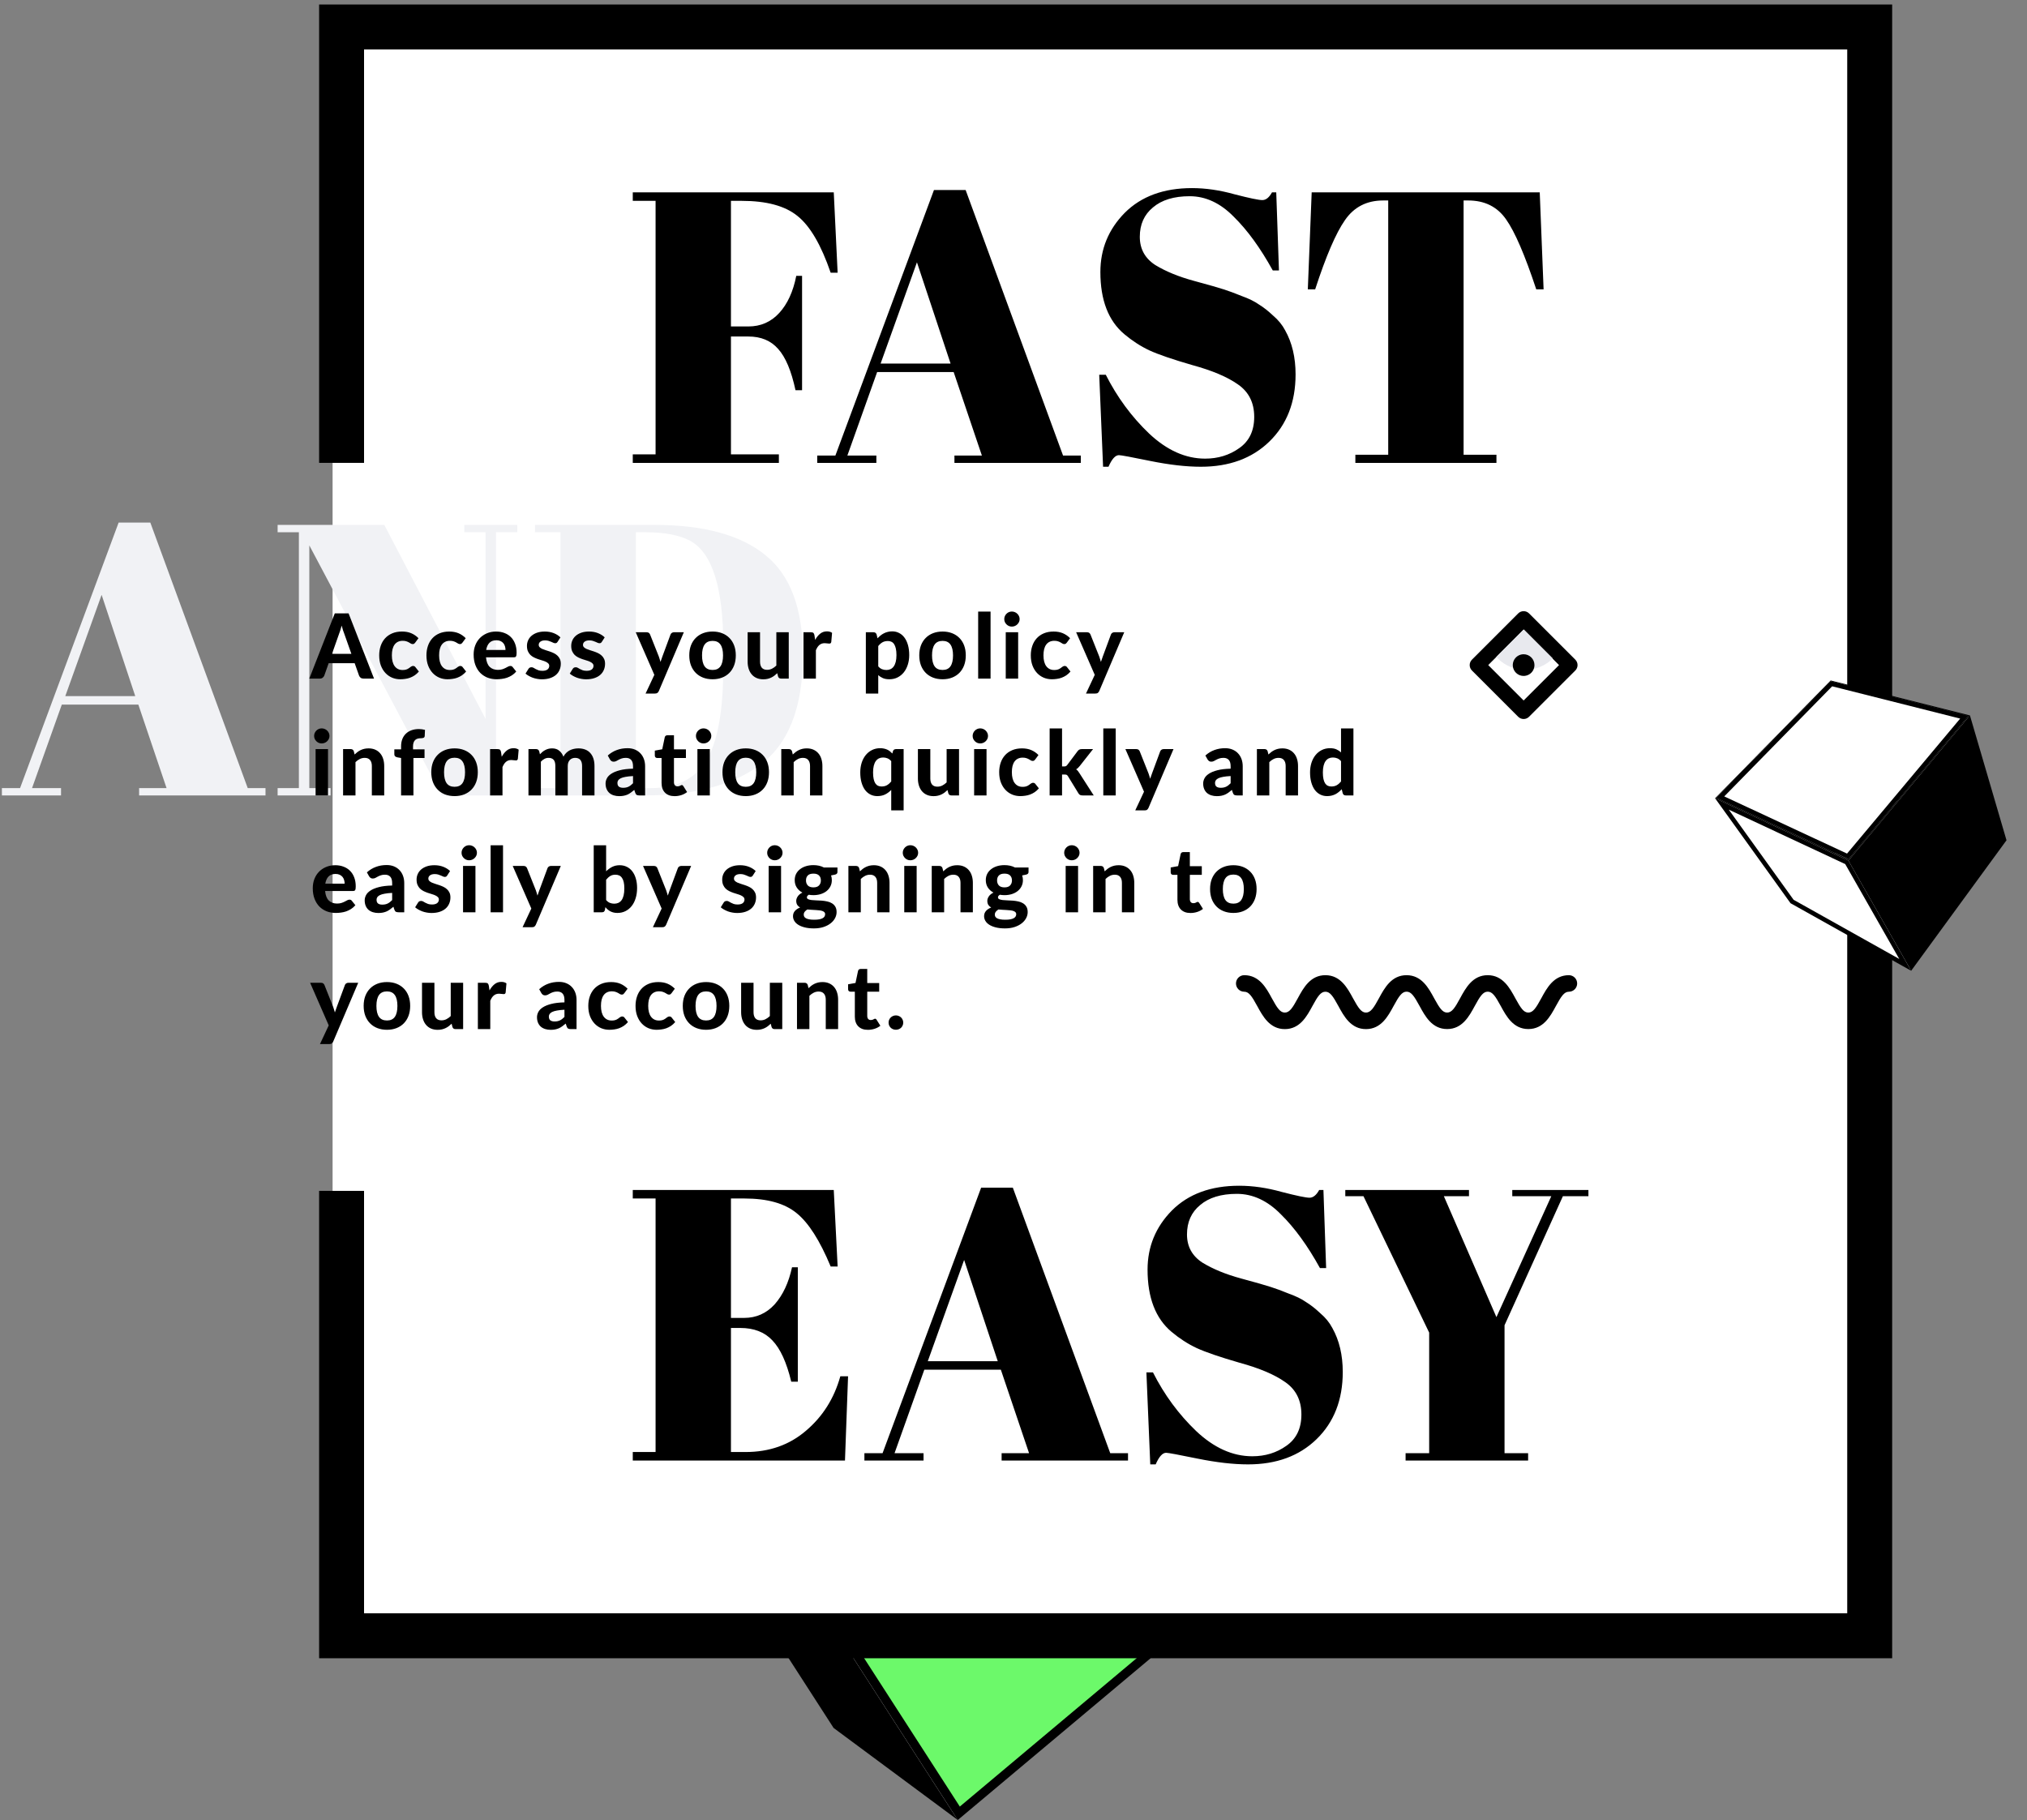 <svg width="451" height="405" viewBox="0 0 451 405" fill="none" xmlns="http://www.w3.org/2000/svg">
<rect x="0" y="0" width="451" height="405" fill="#808080" stroke="none"/>
<path d="M160.46 344.92L185.92 384.416L228.309 348.849L202.844 309.356L160.46 344.92Z" fill="black"/>
<path d="M202.844 309.356L228.308 348.849L255.584 369.076L230.123 329.58L202.844 309.356Z" fill="black"/>
<path d="M187.735 365.147L213.195 404.643L255.584 369.076L230.123 329.58L187.735 365.147Z" fill="white"/>
<path d="M202.884 310.63L162.074 344.871L187.698 363.874L228.511 329.629L202.884 310.63Z" fill="white" stroke="black" stroke-width="2"/>
<path d="M160.459 344.92L185.92 384.416L213.195 404.643L187.735 365.147L160.459 344.92Z" fill="white"/>
<path d="M230.341 330.977L188.957 365.702L213.328 403.504L254.713 368.78L230.341 330.977Z" fill="#6CF96A" stroke="black" stroke-width="2"/>
<path d="M160.012 345.021L185.473 384.514L213.102 405.001L187.637 365.504L160.012 345.021Z" fill="black"/>
<path d="M202.941 309L160.012 345.017L187.638 365.504L230.566 329.487L202.941 309ZM187.735 365.147L160.456 344.923L202.844 309.357L230.12 329.58L187.735 365.147Z" fill="black"/>
<path d="M74 4H418V366H74V4Z" fill="white"/>
<path d="M76 265V364.004H416V6.004H76V103" stroke="black" stroke-width="10"/>
<path d="M140.79 42.804H185.51L186.37 60.692H184.822C182.701 54.5 180.236 50.286 177.426 48.05C174.674 45.814 170.546 44.696 165.042 44.696H162.634V72.646H166.504C169.256 72.646 171.55 71.643 173.384 69.636C175.219 67.629 176.48 64.877 177.168 61.38H178.458V86.836H176.996C176.079 82.536 174.789 79.469 173.126 77.634C171.521 75.799 169.314 74.882 166.504 74.882H162.634V101.112H173.298V103.004H140.79V101.112H145.864V44.696H140.79V42.804ZM218.465 101.37L212.187 82.794H195.159L188.537 101.37H194.987V103.004H181.829V101.37H185.871L207.801 42.288H214.853L236.525 101.37H240.481V103.004H212.359V101.37H218.465ZM204.016 58.37L195.933 80.902H211.499L204.016 58.37ZM268.136 102.058C271.002 102.058 273.525 101.284 275.704 99.736C277.94 98.188 279.058 95.866 279.058 92.77C279.058 89.617 277.854 87.209 275.446 85.546C273.095 83.883 269.712 82.45 265.298 81.246C260.94 79.985 257.758 78.895 255.752 77.978C253.802 77.061 251.939 75.857 250.162 74.366C246.607 71.385 244.83 66.769 244.83 60.52C244.83 55.417 246.636 51.031 250.248 47.362C253.917 43.693 258.905 41.858 265.212 41.858C268.25 41.858 271.404 42.317 274.672 43.234C277.997 44.094 280.061 44.524 280.864 44.524C281.666 44.524 282.383 43.951 283.014 42.804H283.96L284.562 60.176H283.186C280.434 55.188 277.538 51.203 274.5 48.222C271.518 45.183 268.25 43.664 264.696 43.664C261.198 43.664 258.475 44.495 256.526 46.158C254.576 47.763 253.602 49.942 253.602 52.694C253.602 55.389 254.748 57.481 257.042 58.972C259.392 60.405 262.259 61.581 265.642 62.498C269.024 63.415 271.232 64.046 272.264 64.39C273.353 64.734 274.672 65.221 276.22 65.852C277.825 66.425 279.115 67.056 280.09 67.744C281.122 68.375 282.182 69.206 283.272 70.238C284.418 71.213 285.307 72.302 285.938 73.506C287.486 76.258 288.26 79.526 288.26 83.31C288.26 89.502 286.31 94.49 282.412 98.274C278.57 102.001 273.496 103.864 267.19 103.864C263.922 103.864 260.166 103.434 255.924 102.574C251.738 101.714 249.416 101.284 248.958 101.284C248.155 101.284 247.381 102.144 246.636 103.864H245.432L244.572 83.396H246.034C248.556 88.384 251.767 92.741 255.666 96.468C259.622 100.195 263.778 102.058 268.136 102.058ZM342.585 42.804L343.445 64.39H341.811C339.288 56.765 337.052 51.576 335.103 48.824C333.153 46.015 330.344 44.61 326.675 44.61H325.643V101.198H332.953V103.004H301.563V101.198H308.873V44.61H307.755C304.085 44.61 301.247 46.072 299.241 48.996C297.234 51.863 295.027 56.994 292.619 64.39H290.985L291.845 42.804H342.585ZM140.79 264.804H185.51L186.37 281.832H184.822C182.414 276.041 179.892 272.085 177.254 269.964C174.617 267.785 170.747 266.696 165.644 266.696H162.634V293.27H165.558C168.253 293.27 170.518 292.267 172.352 290.26C174.187 288.196 175.477 285.444 176.222 282.004H177.512V307.46H176.05C175.018 303.16 173.614 300.093 171.836 298.258C170.116 296.423 167.737 295.506 164.698 295.506H162.634V323.112H165.902C171.177 323.112 175.649 321.535 179.318 318.382C183.045 315.229 185.596 311.187 186.972 306.256H188.692L188.004 325.004H140.79V323.112H145.864V266.696H140.79V264.804ZM228.963 323.37L222.685 304.794H205.657L199.035 323.37H205.485V325.004H192.327V323.37H196.369L218.299 264.288H225.351L247.023 323.37H250.979V325.004H222.857V323.37H228.963ZM214.515 280.37L206.431 302.902H221.997L214.515 280.37ZM278.634 324.058C281.5 324.058 284.023 323.284 286.202 321.736C288.438 320.188 289.556 317.866 289.556 314.77C289.556 311.617 288.352 309.209 285.944 307.546C283.593 305.883 280.21 304.45 275.796 303.246C271.438 301.985 268.256 300.895 266.25 299.978C264.3 299.061 262.437 297.857 260.66 296.366C257.105 293.385 255.328 288.769 255.328 282.52C255.328 277.417 257.134 273.031 260.746 269.362C264.415 265.693 269.403 263.858 275.71 263.858C278.748 263.858 281.902 264.317 285.17 265.234C288.495 266.094 290.559 266.524 291.362 266.524C292.164 266.524 292.881 265.951 293.512 264.804H294.458L295.06 282.176H293.684C290.932 277.188 288.036 273.203 284.998 270.222C282.016 267.183 278.748 265.664 275.194 265.664C271.696 265.664 268.973 266.495 267.024 268.158C265.074 269.763 264.1 271.942 264.1 274.694C264.1 277.389 265.246 279.481 267.54 280.972C269.89 282.405 272.757 283.581 276.14 284.498C279.522 285.415 281.73 286.046 282.762 286.39C283.851 286.734 285.17 287.221 286.718 287.852C288.323 288.425 289.613 289.056 290.588 289.744C291.62 290.375 292.68 291.206 293.77 292.238C294.916 293.213 295.805 294.302 296.436 295.506C297.984 298.258 298.758 301.526 298.758 305.31C298.758 311.502 296.808 316.49 292.91 320.274C289.068 324.001 283.994 325.864 277.688 325.864C274.42 325.864 270.664 325.434 266.422 324.574C262.236 323.714 259.914 323.284 259.456 323.284C258.653 323.284 257.879 324.144 257.134 325.864H255.93L255.07 305.396H256.532C259.054 310.384 262.265 314.741 266.164 318.468C270.12 322.195 274.276 324.058 278.634 324.058ZM332.949 293.098L345.161 266.18H336.475V264.804H353.417V266.18H347.741L334.755 294.904V323.37H340.001V325.004H312.739V323.37H317.985V296.538L303.365 266.18H299.323V264.804H326.843V266.18H321.253L332.949 293.098Z" fill="black"/>
<path d="M37.058 175.37L30.78 156.794H13.752L7.13 175.37H13.58V177.004H0.422V175.37H4.464L26.394 116.288H33.446L55.118 175.37H59.074V177.004H30.952V175.37H37.058ZM22.61 132.37L14.526 154.902H30.092L22.61 132.37ZM110.359 118.438V177.004H98.319L68.821 121.362V175.37H73.551V177.004H61.769V175.37H66.499V118.438H61.769V116.804H85.505L108.037 159.976V118.438H103.307V116.804H115.089V118.438H110.359ZM178.636 145.872C178.636 157.683 175.311 165.91 168.66 170.554C162.526 174.854 154.098 177.004 143.376 177.004H119.038V175.37H124.714V118.438H119.038V116.804H145.612C156.62 116.804 164.876 119.069 170.38 123.598C175.884 128.07 178.636 135.495 178.636 145.872ZM141.484 175.37H144.752C150.543 175.37 154.671 173.335 157.136 169.264C159.659 165.136 160.92 158.256 160.92 148.624V143.636C160.92 130.736 158.455 122.967 153.524 120.33C151.174 119.069 147.848 118.438 143.548 118.438H141.484V175.37Z" fill="#F1F2F5"/>
<path d="M78.18 145.494L76.61 141.054C76.517 140.821 76.417 140.547 76.31 140.234C76.21 139.921 76.113 139.581 76.02 139.214C75.927 139.587 75.827 139.934 75.72 140.254C75.62 140.567 75.523 140.841 75.43 141.074L73.87 145.494H78.18ZM83.22 151.004H80.89C80.63 151.004 80.417 150.944 80.25 150.824C80.09 150.697 79.97 150.537 79.89 150.344L78.91 147.574H73.13L72.15 150.344C72.083 150.511 71.967 150.664 71.8 150.804C71.633 150.937 71.423 151.004 71.17 151.004H68.82L74.49 136.494H77.56L83.22 151.004ZM92.389 142.994C92.309 143.101 92.23 143.184 92.15 143.244C92.07 143.297 91.956 143.324 91.809 143.324C91.676 143.324 91.546 143.287 91.419 143.214C91.299 143.134 91.159 143.051 90.999 142.964C90.84 142.871 90.65 142.787 90.43 142.714C90.21 142.634 89.936 142.594 89.609 142.594C89.196 142.594 88.836 142.671 88.529 142.824C88.23 142.971 87.98 143.184 87.779 143.464C87.579 143.744 87.43 144.084 87.329 144.484C87.236 144.884 87.189 145.334 87.189 145.834C87.189 146.887 87.4 147.694 87.82 148.254C88.246 148.814 88.826 149.094 89.559 149.094C89.813 149.094 90.029 149.074 90.21 149.034C90.396 148.987 90.556 148.931 90.689 148.864C90.829 148.797 90.95 148.724 91.049 148.644C91.15 148.564 91.243 148.491 91.329 148.424C91.423 148.357 91.513 148.304 91.6 148.264C91.693 148.217 91.796 148.194 91.909 148.194C92.123 148.194 92.29 148.274 92.409 148.434L93.2 149.434C92.906 149.774 92.593 150.057 92.26 150.284C91.926 150.504 91.579 150.681 91.219 150.814C90.866 150.941 90.506 151.027 90.139 151.074C89.773 151.127 89.409 151.154 89.049 151.154C88.416 151.154 87.816 151.037 87.249 150.804C86.683 150.564 86.186 150.217 85.76 149.764C85.333 149.311 84.993 148.754 84.74 148.094C84.493 147.434 84.37 146.681 84.37 145.834C84.37 145.081 84.48 144.381 84.7 143.734C84.919 143.087 85.243 142.527 85.669 142.054C86.096 141.581 86.623 141.211 87.249 140.944C87.883 140.671 88.613 140.534 89.439 140.534C90.226 140.534 90.916 140.661 91.51 140.914C92.103 141.167 92.636 141.534 93.109 142.014L92.389 142.994ZM102.901 142.994C102.821 143.101 102.741 143.184 102.661 143.244C102.581 143.297 102.468 143.324 102.321 143.324C102.188 143.324 102.058 143.287 101.931 143.214C101.811 143.134 101.671 143.051 101.511 142.964C101.351 142.871 101.161 142.787 100.941 142.714C100.721 142.634 100.448 142.594 100.121 142.594C99.708 142.594 99.348 142.671 99.041 142.824C98.741 142.971 98.491 143.184 98.291 143.464C98.091 143.744 97.941 144.084 97.841 144.484C97.748 144.884 97.701 145.334 97.701 145.834C97.701 146.887 97.911 147.694 98.331 148.254C98.758 148.814 99.338 149.094 100.071 149.094C100.325 149.094 100.541 149.074 100.721 149.034C100.908 148.987 101.068 148.931 101.201 148.864C101.341 148.797 101.461 148.724 101.561 148.644C101.661 148.564 101.755 148.491 101.841 148.424C101.935 148.357 102.025 148.304 102.111 148.264C102.205 148.217 102.308 148.194 102.421 148.194C102.635 148.194 102.801 148.274 102.921 148.434L103.711 149.434C103.418 149.774 103.105 150.057 102.771 150.284C102.438 150.504 102.091 150.681 101.731 150.814C101.378 150.941 101.018 151.027 100.651 151.074C100.285 151.127 99.921 151.154 99.561 151.154C98.928 151.154 98.328 151.037 97.761 150.804C97.195 150.564 96.698 150.217 96.271 149.764C95.845 149.311 95.505 148.754 95.251 148.094C95.005 147.434 94.881 146.681 94.881 145.834C94.881 145.081 94.991 144.381 95.211 143.734C95.431 143.087 95.755 142.527 96.181 142.054C96.608 141.581 97.135 141.211 97.761 140.944C98.395 140.671 99.125 140.534 99.951 140.534C100.738 140.534 101.428 140.661 102.021 140.914C102.615 141.167 103.148 141.534 103.621 142.014L102.901 142.994ZM112.473 144.634C112.473 144.347 112.433 144.074 112.353 143.814C112.28 143.554 112.16 143.324 111.993 143.124C111.826 142.924 111.616 142.767 111.363 142.654C111.11 142.534 110.806 142.474 110.453 142.474C109.793 142.474 109.276 142.661 108.903 143.034C108.53 143.407 108.286 143.941 108.173 144.634H112.473ZM108.133 146.274C108.22 147.241 108.493 147.947 108.953 148.394C109.42 148.841 110.026 149.064 110.773 149.064C111.153 149.064 111.48 149.021 111.753 148.934C112.033 148.841 112.276 148.741 112.483 148.634C112.696 148.521 112.886 148.421 113.053 148.334C113.226 148.241 113.396 148.194 113.563 148.194C113.776 148.194 113.943 148.274 114.063 148.434L114.863 149.434C114.57 149.774 114.246 150.057 113.893 150.284C113.54 150.504 113.173 150.681 112.793 150.814C112.413 150.941 112.03 151.027 111.643 151.074C111.256 151.127 110.883 151.154 110.523 151.154C109.803 151.154 109.13 151.037 108.503 150.804C107.883 150.564 107.34 150.214 106.873 149.754C106.413 149.287 106.05 148.711 105.783 148.024C105.516 147.337 105.383 146.541 105.383 145.634C105.383 144.934 105.496 144.274 105.723 143.654C105.956 143.034 106.29 142.494 106.723 142.034C107.156 141.574 107.683 141.211 108.303 140.944C108.923 140.671 109.623 140.534 110.403 140.534C111.063 140.534 111.67 140.641 112.223 140.854C112.783 141.061 113.263 141.364 113.663 141.764C114.07 142.164 114.383 142.657 114.603 143.244C114.83 143.824 114.943 144.487 114.943 145.234C114.943 145.441 114.933 145.611 114.913 145.744C114.893 145.877 114.86 145.984 114.813 146.064C114.766 146.144 114.703 146.201 114.623 146.234C114.543 146.261 114.44 146.274 114.313 146.274H108.133ZM124.066 142.814C123.992 142.927 123.916 143.011 123.836 143.064C123.762 143.111 123.659 143.134 123.526 143.134C123.392 143.134 123.256 143.101 123.116 143.034C122.976 142.967 122.819 142.897 122.646 142.824C122.472 142.744 122.272 142.671 122.046 142.604C121.826 142.537 121.569 142.504 121.276 142.504C120.829 142.504 120.482 142.597 120.236 142.784C119.989 142.964 119.866 143.204 119.866 143.504C119.866 143.711 119.936 143.884 120.076 144.024C120.216 144.164 120.399 144.287 120.626 144.394C120.859 144.494 121.122 144.591 121.416 144.684C121.709 144.771 122.009 144.867 122.316 144.974C122.629 145.081 122.932 145.204 123.226 145.344C123.519 145.484 123.779 145.661 124.006 145.874C124.239 146.081 124.426 146.334 124.566 146.634C124.706 146.927 124.776 147.284 124.776 147.704C124.776 148.204 124.682 148.667 124.496 149.094C124.316 149.514 124.049 149.877 123.696 150.184C123.342 150.491 122.902 150.731 122.376 150.904C121.849 151.077 121.242 151.164 120.556 151.164C120.202 151.164 119.852 151.131 119.506 151.064C119.159 151.004 118.829 150.917 118.516 150.804C118.202 150.684 117.909 150.547 117.636 150.394C117.362 150.241 117.126 150.074 116.926 149.894L117.566 148.864C117.639 148.744 117.729 148.651 117.836 148.584C117.949 148.517 118.092 148.484 118.266 148.484C118.432 148.484 118.586 148.527 118.726 148.614C118.866 148.694 119.022 148.784 119.196 148.884C119.369 148.977 119.572 149.067 119.806 149.154C120.046 149.234 120.342 149.274 120.696 149.274C120.962 149.274 121.192 149.244 121.386 149.184C121.579 149.124 121.736 149.044 121.856 148.944C121.976 148.837 122.062 148.721 122.116 148.594C122.176 148.461 122.206 148.324 122.206 148.184C122.206 147.957 122.132 147.774 121.986 147.634C121.846 147.487 121.659 147.361 121.426 147.254C121.199 147.147 120.936 147.051 120.636 146.964C120.336 146.877 120.029 146.781 119.716 146.674C119.409 146.567 119.106 146.441 118.806 146.294C118.512 146.147 118.249 145.964 118.016 145.744C117.789 145.517 117.602 145.241 117.456 144.914C117.316 144.587 117.246 144.191 117.246 143.724C117.246 143.297 117.329 142.894 117.496 142.514C117.662 142.127 117.912 141.787 118.246 141.494C118.579 141.201 118.992 140.967 119.486 140.794C119.986 140.621 120.562 140.534 121.216 140.534C121.949 140.534 122.616 140.654 123.216 140.894C123.816 141.134 124.309 141.447 124.696 141.834L124.066 142.814ZM133.913 142.814C133.84 142.927 133.763 143.011 133.683 143.064C133.61 143.111 133.507 143.134 133.373 143.134C133.24 143.134 133.103 143.101 132.963 143.034C132.823 142.967 132.667 142.897 132.493 142.824C132.32 142.744 132.12 142.671 131.893 142.604C131.673 142.537 131.417 142.504 131.123 142.504C130.677 142.504 130.33 142.597 130.083 142.784C129.837 142.964 129.713 143.204 129.713 143.504C129.713 143.711 129.783 143.884 129.923 144.024C130.063 144.164 130.247 144.287 130.473 144.394C130.707 144.494 130.97 144.591 131.263 144.684C131.557 144.771 131.857 144.867 132.163 144.974C132.477 145.081 132.78 145.204 133.073 145.344C133.367 145.484 133.627 145.661 133.853 145.874C134.087 146.081 134.273 146.334 134.413 146.634C134.553 146.927 134.623 147.284 134.623 147.704C134.623 148.204 134.53 148.667 134.343 149.094C134.163 149.514 133.897 149.877 133.543 150.184C133.19 150.491 132.75 150.731 132.223 150.904C131.697 151.077 131.09 151.164 130.403 151.164C130.05 151.164 129.7 151.131 129.353 151.064C129.007 151.004 128.677 150.917 128.363 150.804C128.05 150.684 127.757 150.547 127.483 150.394C127.21 150.241 126.973 150.074 126.773 149.894L127.413 148.864C127.487 148.744 127.577 148.651 127.683 148.584C127.797 148.517 127.94 148.484 128.113 148.484C128.28 148.484 128.433 148.527 128.573 148.614C128.713 148.694 128.87 148.784 129.043 148.884C129.217 148.977 129.42 149.067 129.653 149.154C129.893 149.234 130.19 149.274 130.543 149.274C130.81 149.274 131.04 149.244 131.233 149.184C131.427 149.124 131.583 149.044 131.703 148.944C131.823 148.837 131.91 148.721 131.963 148.594C132.023 148.461 132.053 148.324 132.053 148.184C132.053 147.957 131.98 147.774 131.833 147.634C131.693 147.487 131.507 147.361 131.273 147.254C131.047 147.147 130.783 147.051 130.483 146.964C130.183 146.877 129.877 146.781 129.563 146.674C129.257 146.567 128.953 146.441 128.653 146.294C128.36 146.147 128.097 145.964 127.863 145.744C127.637 145.517 127.45 145.241 127.303 144.914C127.163 144.587 127.093 144.191 127.093 143.724C127.093 143.297 127.177 142.894 127.343 142.514C127.51 142.127 127.76 141.787 128.093 141.494C128.427 141.201 128.84 140.967 129.333 140.794C129.833 140.621 130.41 140.534 131.063 140.534C131.797 140.534 132.463 140.654 133.063 140.894C133.663 141.134 134.157 141.447 134.543 141.834L133.913 142.814ZM152.149 140.694L146.589 153.774C146.503 153.961 146.396 154.101 146.269 154.194C146.149 154.287 145.956 154.334 145.689 154.334H143.639L145.589 150.174L141.449 140.694H143.869C144.089 140.694 144.259 140.744 144.379 140.844C144.499 140.944 144.586 141.061 144.639 141.194L146.599 146.124C146.673 146.317 146.736 146.514 146.789 146.714C146.849 146.907 146.906 147.101 146.959 147.294C147.079 146.901 147.216 146.507 147.369 146.114L149.189 141.194C149.243 141.047 149.339 140.927 149.479 140.834C149.619 140.741 149.773 140.694 149.939 140.694H152.149ZM158.552 140.534C159.325 140.534 160.028 140.657 160.662 140.904C161.295 141.151 161.838 141.504 162.292 141.964C162.745 142.417 163.095 142.971 163.342 143.624C163.588 144.277 163.712 145.014 163.712 145.834C163.712 146.654 163.588 147.394 163.342 148.054C163.095 148.707 162.745 149.264 162.292 149.724C161.838 150.184 161.295 150.537 160.662 150.784C160.028 151.031 159.325 151.154 158.552 151.154C157.772 151.154 157.062 151.031 156.422 150.784C155.788 150.537 155.245 150.184 154.792 149.724C154.338 149.264 153.985 148.707 153.732 148.054C153.485 147.394 153.362 146.654 153.362 145.834C153.362 145.014 153.485 144.277 153.732 143.624C153.985 142.971 154.338 142.417 154.792 141.964C155.245 141.504 155.788 141.151 156.422 140.904C157.062 140.657 157.772 140.534 158.552 140.534ZM158.552 149.084C159.338 149.084 159.922 148.814 160.302 148.274C160.682 147.727 160.872 146.917 160.872 145.844C160.872 144.777 160.682 143.974 160.302 143.434C159.922 142.887 159.338 142.614 158.552 142.614C157.745 142.614 157.152 142.887 156.772 143.434C156.392 143.974 156.202 144.777 156.202 145.844C156.202 146.917 156.392 147.727 156.772 148.274C157.152 148.814 157.745 149.084 158.552 149.084ZM175.495 140.694V151.004H173.795C173.441 151.004 173.215 150.844 173.115 150.524L172.935 149.804C172.728 150.004 172.515 150.187 172.295 150.354C172.075 150.521 171.838 150.664 171.585 150.784C171.338 150.904 171.068 150.997 170.775 151.064C170.488 151.131 170.175 151.164 169.835 151.164C169.275 151.164 168.775 151.067 168.335 150.874C167.901 150.681 167.538 150.411 167.245 150.064C166.951 149.717 166.728 149.304 166.575 148.824C166.421 148.344 166.345 147.817 166.345 147.244V140.694H169.105V147.244C169.105 147.817 169.235 148.264 169.495 148.584C169.761 148.897 170.155 149.054 170.675 149.054C171.061 149.054 171.425 148.971 171.765 148.804C172.105 148.631 172.428 148.397 172.735 148.104V140.694H175.495ZM181.363 142.394C181.689 141.807 182.066 141.344 182.493 141.004C182.919 140.664 183.419 140.494 183.993 140.494C184.459 140.494 184.839 140.604 185.133 140.824L184.953 142.864C184.919 142.997 184.866 143.091 184.793 143.144C184.726 143.191 184.633 143.214 184.513 143.214C184.406 143.214 184.253 143.201 184.053 143.174C183.853 143.141 183.666 143.124 183.493 143.124C183.239 143.124 183.013 143.161 182.813 143.234C182.619 143.307 182.446 143.411 182.293 143.544C182.139 143.677 181.999 143.841 181.873 144.034C181.753 144.227 181.639 144.447 181.533 144.694V151.004H178.773V140.694H180.403C180.683 140.694 180.876 140.744 180.983 140.844C181.089 140.944 181.166 141.117 181.213 141.364L181.363 142.394ZM195.408 148.284C195.668 148.584 195.948 148.794 196.248 148.914C196.554 149.034 196.881 149.094 197.228 149.094C197.561 149.094 197.864 149.031 198.138 148.904C198.411 148.777 198.644 148.581 198.838 148.314C199.038 148.041 199.191 147.694 199.298 147.274C199.404 146.854 199.458 146.354 199.458 145.774C199.458 145.201 199.411 144.714 199.318 144.314C199.231 143.914 199.104 143.591 198.938 143.344C198.778 143.097 198.581 142.921 198.348 142.814C198.114 142.701 197.854 142.644 197.568 142.644C197.081 142.644 196.671 142.741 196.338 142.934C196.011 143.121 195.701 143.397 195.408 143.764V148.284ZM195.248 142.044C195.454 141.817 195.674 141.611 195.908 141.424C196.141 141.231 196.391 141.067 196.658 140.934C196.924 140.794 197.211 140.687 197.518 140.614C197.824 140.534 198.158 140.494 198.518 140.494C199.071 140.494 199.578 140.614 200.038 140.854C200.504 141.087 200.904 141.431 201.238 141.884C201.571 142.331 201.831 142.881 202.018 143.534C202.204 144.187 202.298 144.934 202.298 145.774C202.298 146.547 202.191 147.264 201.978 147.924C201.771 148.577 201.474 149.144 201.088 149.624C200.701 150.104 200.234 150.481 199.688 150.754C199.148 151.021 198.544 151.154 197.878 151.154C197.318 151.154 196.841 151.071 196.448 150.904C196.061 150.737 195.714 150.511 195.408 150.224V154.334H192.648V140.694H194.348C194.694 140.694 194.924 140.854 195.038 141.174L195.248 142.044ZM209.724 140.534C210.497 140.534 211.2 140.657 211.834 140.904C212.467 141.151 213.01 141.504 213.464 141.964C213.917 142.417 214.267 142.971 214.514 143.624C214.76 144.277 214.884 145.014 214.884 145.834C214.884 146.654 214.76 147.394 214.514 148.054C214.267 148.707 213.917 149.264 213.464 149.724C213.01 150.184 212.467 150.537 211.834 150.784C211.2 151.031 210.497 151.154 209.724 151.154C208.944 151.154 208.234 151.031 207.594 150.784C206.96 150.537 206.417 150.184 205.964 149.724C205.51 149.264 205.157 148.707 204.904 148.054C204.657 147.394 204.534 146.654 204.534 145.834C204.534 145.014 204.657 144.277 204.904 143.624C205.157 142.971 205.51 142.417 205.964 141.964C206.417 141.504 206.96 141.151 207.594 140.904C208.234 140.657 208.944 140.534 209.724 140.534ZM209.724 149.084C210.51 149.084 211.094 148.814 211.474 148.274C211.854 147.727 212.044 146.917 212.044 145.844C212.044 144.777 211.854 143.974 211.474 143.434C211.094 142.887 210.51 142.614 209.724 142.614C208.917 142.614 208.324 142.887 207.944 143.434C207.564 143.974 207.374 144.777 207.374 145.844C207.374 146.917 207.564 147.727 207.944 148.274C208.324 148.814 208.917 149.084 209.724 149.084ZM220.397 136.094V151.004H217.637V136.094H220.397ZM226.535 140.694V151.004H223.775V140.694H226.535ZM226.865 137.764C226.865 137.997 226.818 138.214 226.725 138.414C226.631 138.614 226.505 138.791 226.345 138.944C226.191 139.097 226.008 139.217 225.795 139.304C225.588 139.391 225.365 139.434 225.125 139.434C224.898 139.434 224.681 139.391 224.475 139.304C224.275 139.217 224.098 139.097 223.945 138.944C223.791 138.791 223.668 138.614 223.575 138.414C223.488 138.214 223.445 137.997 223.445 137.764C223.445 137.531 223.488 137.314 223.575 137.114C223.668 136.907 223.791 136.727 223.945 136.574C224.098 136.421 224.275 136.301 224.475 136.214C224.681 136.127 224.898 136.084 225.125 136.084C225.365 136.084 225.588 136.127 225.795 136.214C226.008 136.301 226.191 136.421 226.345 136.574C226.505 136.727 226.631 136.907 226.725 137.114C226.818 137.314 226.865 137.531 226.865 137.764ZM237.37 142.994C237.29 143.101 237.21 143.184 237.13 143.244C237.05 143.297 236.937 143.324 236.79 143.324C236.657 143.324 236.527 143.287 236.4 143.214C236.28 143.134 236.14 143.051 235.98 142.964C235.82 142.871 235.63 142.787 235.41 142.714C235.19 142.634 234.917 142.594 234.59 142.594C234.177 142.594 233.817 142.671 233.51 142.824C233.21 142.971 232.96 143.184 232.76 143.464C232.56 143.744 232.41 144.084 232.31 144.484C232.217 144.884 232.17 145.334 232.17 145.834C232.17 146.887 232.38 147.694 232.8 148.254C233.227 148.814 233.807 149.094 234.54 149.094C234.793 149.094 235.01 149.074 235.19 149.034C235.377 148.987 235.537 148.931 235.67 148.864C235.81 148.797 235.93 148.724 236.03 148.644C236.13 148.564 236.223 148.491 236.31 148.424C236.403 148.357 236.493 148.304 236.58 148.264C236.673 148.217 236.777 148.194 236.89 148.194C237.103 148.194 237.27 148.274 237.39 148.434L238.18 149.434C237.887 149.774 237.573 150.057 237.24 150.284C236.907 150.504 236.56 150.681 236.2 150.814C235.847 150.941 235.487 151.027 235.12 151.074C234.753 151.127 234.39 151.154 234.03 151.154C233.397 151.154 232.797 151.037 232.23 150.804C231.663 150.564 231.167 150.217 230.74 149.764C230.313 149.311 229.973 148.754 229.72 148.094C229.473 147.434 229.35 146.681 229.35 145.834C229.35 145.081 229.46 144.381 229.68 143.734C229.9 143.087 230.223 142.527 230.65 142.054C231.077 141.581 231.603 141.211 232.23 140.944C232.863 140.671 233.593 140.534 234.42 140.534C235.207 140.534 235.897 140.661 236.49 140.914C237.083 141.167 237.617 141.534 238.09 142.014L237.37 142.994ZM250.138 140.694L244.577 153.774C244.491 153.961 244.384 154.101 244.258 154.194C244.138 154.287 243.944 154.334 243.678 154.334H241.628L243.578 150.174L239.438 140.694H241.858C242.078 140.694 242.248 140.744 242.368 140.844C242.488 140.944 242.574 141.061 242.628 141.194L244.588 146.124C244.661 146.317 244.724 146.514 244.778 146.714C244.838 146.907 244.894 147.101 244.947 147.294C245.068 146.901 245.204 146.507 245.358 146.114L247.178 141.194C247.231 141.047 247.328 140.927 247.468 140.834C247.608 140.741 247.761 140.694 247.928 140.694H250.138ZM72.98 166.694V177.004H70.22V166.694H72.98ZM73.31 163.764C73.31 163.997 73.263 164.214 73.17 164.414C73.077 164.614 72.95 164.791 72.79 164.944C72.637 165.097 72.453 165.217 72.24 165.304C72.033 165.391 71.81 165.434 71.57 165.434C71.343 165.434 71.127 165.391 70.92 165.304C70.72 165.217 70.543 165.097 70.39 164.944C70.237 164.791 70.113 164.614 70.02 164.414C69.933 164.214 69.89 163.997 69.89 163.764C69.89 163.531 69.933 163.314 70.02 163.114C70.113 162.907 70.237 162.727 70.39 162.574C70.543 162.421 70.72 162.301 70.92 162.214C71.127 162.127 71.343 162.084 71.57 162.084C71.81 162.084 72.033 162.127 72.24 162.214C72.453 162.301 72.637 162.421 72.79 162.574C72.95 162.727 73.077 162.907 73.17 163.114C73.263 163.314 73.31 163.531 73.31 163.764ZM78.895 167.894C79.102 167.694 79.315 167.511 79.535 167.344C79.762 167.177 79.999 167.034 80.245 166.914C80.499 166.794 80.769 166.701 81.055 166.634C81.349 166.567 81.665 166.534 82.005 166.534C82.565 166.534 83.062 166.631 83.495 166.824C83.929 167.017 84.292 167.287 84.585 167.634C84.885 167.981 85.109 168.394 85.255 168.874C85.409 169.354 85.485 169.881 85.485 170.454V177.004H82.735V170.454C82.735 169.881 82.602 169.437 82.335 169.124C82.069 168.804 81.675 168.644 81.155 168.644C80.769 168.644 80.405 168.727 80.065 168.894C79.725 169.061 79.402 169.294 79.095 169.594V177.004H76.335V166.694H78.035C78.382 166.694 78.612 166.854 78.725 167.174L78.895 167.894ZM89.238 177.004V168.674L88.438 168.534C88.231 168.494 88.061 168.421 87.928 168.314C87.801 168.207 87.738 168.054 87.738 167.854V166.754H89.238V166.074C89.238 165.487 89.328 164.957 89.508 164.484C89.694 164.004 89.958 163.601 90.298 163.274C90.638 162.941 91.054 162.684 91.548 162.504C92.041 162.324 92.598 162.234 93.218 162.234C93.458 162.234 93.684 162.251 93.898 162.284C94.118 162.311 94.338 162.354 94.558 162.414L94.498 163.774C94.484 163.981 94.394 164.117 94.228 164.184C94.068 164.244 93.888 164.274 93.688 164.274C93.408 164.274 93.154 164.304 92.928 164.364C92.708 164.424 92.521 164.527 92.368 164.674C92.214 164.814 92.098 165.007 92.018 165.254C91.938 165.494 91.898 165.794 91.898 166.154V166.754H94.458V168.674H91.988V177.004H89.238ZM101.149 166.534C101.923 166.534 102.626 166.657 103.259 166.904C103.893 167.151 104.436 167.504 104.889 167.964C105.343 168.417 105.693 168.971 105.939 169.624C106.186 170.277 106.309 171.014 106.309 171.834C106.309 172.654 106.186 173.394 105.939 174.054C105.693 174.707 105.343 175.264 104.889 175.724C104.436 176.184 103.893 176.537 103.259 176.784C102.626 177.031 101.923 177.154 101.149 177.154C100.369 177.154 99.659 177.031 99.019 176.784C98.386 176.537 97.843 176.184 97.389 175.724C96.936 175.264 96.583 174.707 96.329 174.054C96.083 173.394 95.959 172.654 95.959 171.834C95.959 171.014 96.083 170.277 96.329 169.624C96.583 168.971 96.936 168.417 97.389 167.964C97.843 167.504 98.386 167.151 99.019 166.904C99.659 166.657 100.369 166.534 101.149 166.534ZM101.149 175.084C101.936 175.084 102.519 174.814 102.899 174.274C103.279 173.727 103.469 172.917 103.469 171.844C103.469 170.777 103.279 169.974 102.899 169.434C102.519 168.887 101.936 168.614 101.149 168.614C100.343 168.614 99.749 168.887 99.369 169.434C98.989 169.974 98.799 170.777 98.799 171.844C98.799 172.917 98.989 173.727 99.369 174.274C99.749 174.814 100.343 175.084 101.149 175.084ZM111.632 168.394C111.959 167.807 112.336 167.344 112.762 167.004C113.189 166.664 113.689 166.494 114.262 166.494C114.729 166.494 115.109 166.604 115.402 166.824L115.222 168.864C115.189 168.997 115.136 169.091 115.062 169.144C114.996 169.191 114.902 169.214 114.782 169.214C114.676 169.214 114.522 169.201 114.322 169.174C114.122 169.141 113.936 169.124 113.762 169.124C113.509 169.124 113.282 169.161 113.082 169.234C112.889 169.307 112.716 169.411 112.562 169.544C112.409 169.677 112.269 169.841 112.142 170.034C112.022 170.227 111.909 170.447 111.802 170.694V177.004H109.042V166.694H110.672C110.952 166.694 111.146 166.744 111.252 166.844C111.359 166.944 111.436 167.117 111.482 167.364L111.632 168.394ZM117.581 177.004V166.694H119.281C119.628 166.694 119.858 166.854 119.971 167.174L120.131 167.844C120.311 167.657 120.495 167.484 120.681 167.324C120.875 167.164 121.081 167.027 121.301 166.914C121.521 166.794 121.758 166.701 122.011 166.634C122.271 166.567 122.551 166.534 122.851 166.534C123.485 166.534 124.008 166.704 124.421 167.044C124.835 167.377 125.148 167.824 125.361 168.384C125.528 168.057 125.731 167.777 125.971 167.544C126.218 167.304 126.485 167.111 126.771 166.964C127.065 166.817 127.371 166.711 127.691 166.644C128.018 166.571 128.345 166.534 128.671 166.534C129.251 166.534 129.765 166.621 130.211 166.794C130.658 166.967 131.031 167.224 131.331 167.564C131.638 167.897 131.871 168.307 132.031 168.794C132.191 169.281 132.271 169.834 132.271 170.454V177.004H129.511V170.454C129.511 169.247 128.995 168.644 127.961 168.644C127.728 168.644 127.511 168.684 127.311 168.764C127.118 168.837 126.945 168.951 126.791 169.104C126.645 169.257 126.528 169.447 126.441 169.674C126.361 169.901 126.321 170.161 126.321 170.454V177.004H123.561V170.454C123.561 169.801 123.431 169.337 123.171 169.064C122.918 168.784 122.541 168.644 122.041 168.644C121.721 168.644 121.418 168.721 121.131 168.874C120.851 169.021 120.588 169.227 120.341 169.494V177.004H117.581ZM140.846 172.694C140.173 172.727 139.613 172.787 139.166 172.874C138.72 172.954 138.363 173.061 138.096 173.194C137.836 173.327 137.65 173.481 137.536 173.654C137.43 173.821 137.376 174.004 137.376 174.204C137.376 174.604 137.486 174.887 137.706 175.054C137.933 175.221 138.246 175.304 138.646 175.304C139.106 175.304 139.503 175.224 139.836 175.064C140.176 174.897 140.513 174.641 140.846 174.294V172.694ZM135.226 168.124C135.833 167.577 136.503 167.171 137.236 166.904C137.97 166.631 138.763 166.494 139.616 166.494C140.23 166.494 140.776 166.594 141.256 166.794C141.743 166.994 142.153 167.274 142.486 167.634C142.826 167.987 143.086 168.411 143.266 168.904C143.446 169.397 143.536 169.937 143.536 170.524V177.004H142.276C142.016 177.004 141.816 176.967 141.676 176.894C141.543 176.821 141.433 176.667 141.346 176.434L141.126 175.774C140.866 176.001 140.613 176.201 140.366 176.374C140.126 176.547 139.876 176.694 139.616 176.814C139.356 176.927 139.076 177.014 138.776 177.074C138.483 177.134 138.153 177.164 137.786 177.164C137.333 177.164 136.92 177.104 136.546 176.984C136.173 176.864 135.85 176.687 135.576 176.454C135.31 176.214 135.103 175.917 134.956 175.564C134.81 175.211 134.736 174.804 134.736 174.344C134.736 173.964 134.833 173.584 135.026 173.204C135.22 172.824 135.55 172.481 136.016 172.174C136.49 171.861 137.116 171.604 137.896 171.404C138.683 171.197 139.666 171.081 140.846 171.054V170.524C140.846 169.877 140.71 169.404 140.436 169.104C140.163 168.797 139.77 168.644 139.256 168.644C138.876 168.644 138.56 168.691 138.306 168.784C138.053 168.871 137.83 168.967 137.636 169.074C137.45 169.174 137.273 169.271 137.106 169.364C136.94 169.451 136.746 169.494 136.526 169.494C136.333 169.494 136.17 169.447 136.036 169.354C135.91 169.254 135.803 169.137 135.716 169.004L135.226 168.124ZM150.095 177.164C149.628 177.164 149.215 177.097 148.855 176.964C148.495 176.824 148.191 176.627 147.945 176.374C147.698 176.121 147.511 175.814 147.385 175.454C147.258 175.094 147.195 174.687 147.195 174.234V168.674H146.225C146.078 168.674 145.951 168.627 145.845 168.534C145.745 168.441 145.695 168.301 145.695 168.114V167.034L147.345 166.734L147.905 164.064C147.978 163.764 148.181 163.614 148.515 163.614H149.955V166.754H152.615V168.674H149.955V174.054C149.955 174.341 150.021 174.567 150.155 174.734C150.295 174.901 150.491 174.984 150.745 174.984C150.878 174.984 150.991 174.971 151.085 174.944C151.178 174.911 151.258 174.877 151.325 174.844C151.391 174.804 151.451 174.771 151.505 174.744C151.565 174.711 151.625 174.694 151.685 174.694C151.765 174.694 151.831 174.714 151.885 174.754C151.938 174.787 151.991 174.847 152.045 174.934L152.875 176.254C152.495 176.554 152.065 176.781 151.585 176.934C151.105 177.087 150.608 177.164 150.095 177.164ZM157.933 166.694V177.004H155.173V166.694H157.933ZM158.263 163.764C158.263 163.997 158.216 164.214 158.123 164.414C158.03 164.614 157.903 164.791 157.743 164.944C157.59 165.097 157.406 165.217 157.193 165.304C156.986 165.391 156.763 165.434 156.523 165.434C156.296 165.434 156.08 165.391 155.873 165.304C155.673 165.217 155.496 165.097 155.343 164.944C155.19 164.791 155.066 164.614 154.973 164.414C154.886 164.214 154.843 163.997 154.843 163.764C154.843 163.531 154.886 163.314 154.973 163.114C155.066 162.907 155.19 162.727 155.343 162.574C155.496 162.421 155.673 162.301 155.873 162.214C156.08 162.127 156.296 162.084 156.523 162.084C156.763 162.084 156.986 162.127 157.193 162.214C157.406 162.301 157.59 162.421 157.743 162.574C157.903 162.727 158.03 162.907 158.123 163.114C158.216 163.314 158.263 163.531 158.263 163.764ZM165.938 166.534C166.712 166.534 167.415 166.657 168.048 166.904C168.682 167.151 169.225 167.504 169.678 167.964C170.132 168.417 170.482 168.971 170.728 169.624C170.975 170.277 171.098 171.014 171.098 171.834C171.098 172.654 170.975 173.394 170.728 174.054C170.482 174.707 170.132 175.264 169.678 175.724C169.225 176.184 168.682 176.537 168.048 176.784C167.415 177.031 166.712 177.154 165.938 177.154C165.158 177.154 164.448 177.031 163.808 176.784C163.175 176.537 162.632 176.184 162.178 175.724C161.725 175.264 161.372 174.707 161.118 174.054C160.872 173.394 160.748 172.654 160.748 171.834C160.748 171.014 160.872 170.277 161.118 169.624C161.372 168.971 161.725 168.417 162.178 167.964C162.632 167.504 163.175 167.151 163.808 166.904C164.448 166.657 165.158 166.534 165.938 166.534ZM165.938 175.084C166.725 175.084 167.308 174.814 167.688 174.274C168.068 173.727 168.258 172.917 168.258 171.844C168.258 170.777 168.068 169.974 167.688 169.434C167.308 168.887 166.725 168.614 165.938 168.614C165.132 168.614 164.538 168.887 164.158 169.434C163.778 169.974 163.588 170.777 163.588 171.844C163.588 172.917 163.778 173.727 164.158 174.274C164.538 174.814 165.132 175.084 165.938 175.084ZM176.391 167.894C176.598 167.694 176.811 167.511 177.031 167.344C177.258 167.177 177.495 167.034 177.741 166.914C177.995 166.794 178.265 166.701 178.551 166.634C178.845 166.567 179.161 166.534 179.501 166.534C180.061 166.534 180.558 166.631 180.991 166.824C181.425 167.017 181.788 167.287 182.081 167.634C182.381 167.981 182.605 168.394 182.751 168.874C182.905 169.354 182.981 169.881 182.981 170.454V177.004H180.231V170.454C180.231 169.881 180.098 169.437 179.831 169.124C179.565 168.804 179.171 168.644 178.651 168.644C178.265 168.644 177.901 168.727 177.561 168.894C177.221 169.061 176.898 169.294 176.591 169.594V177.004H173.831V166.694H175.531C175.878 166.694 176.108 166.854 176.221 167.174L176.391 167.894ZM198.295 169.374C198.035 169.074 197.752 168.864 197.445 168.744C197.145 168.624 196.825 168.564 196.485 168.564C196.152 168.564 195.848 168.627 195.575 168.754C195.302 168.881 195.065 169.081 194.865 169.354C194.672 169.621 194.522 169.964 194.415 170.384C194.308 170.804 194.255 171.304 194.255 171.884C194.255 172.457 194.298 172.944 194.385 173.344C194.472 173.744 194.595 174.067 194.755 174.314C194.922 174.561 195.122 174.741 195.355 174.854C195.588 174.961 195.848 175.014 196.135 175.014C196.622 175.014 197.028 174.917 197.355 174.724C197.688 174.531 198.002 174.257 198.295 173.904V169.374ZM201.055 166.694V180.334H198.295V175.784C197.895 176.197 197.445 176.531 196.945 176.784C196.445 177.031 195.858 177.154 195.185 177.154C194.632 177.154 194.125 177.037 193.665 176.804C193.205 176.571 192.805 176.231 192.465 175.784C192.132 175.331 191.872 174.777 191.685 174.124C191.498 173.471 191.405 172.724 191.405 171.884C191.405 171.117 191.508 170.404 191.715 169.744C191.928 169.084 192.228 168.514 192.615 168.034C193.002 167.554 193.468 167.177 194.015 166.904C194.562 166.631 195.168 166.494 195.835 166.494C196.148 166.494 196.435 166.524 196.695 166.584C196.955 166.637 197.192 166.714 197.405 166.814C197.625 166.914 197.825 167.037 198.005 167.184C198.192 167.331 198.372 167.494 198.545 167.674L198.675 167.174C198.775 166.854 199.002 166.694 199.355 166.694H201.055ZM213.381 166.694V177.004H211.681C211.328 177.004 211.101 176.844 211.001 176.524L210.821 175.804C210.615 176.004 210.401 176.187 210.181 176.354C209.961 176.521 209.725 176.664 209.471 176.784C209.225 176.904 208.955 176.997 208.661 177.064C208.375 177.131 208.061 177.164 207.721 177.164C207.161 177.164 206.661 177.067 206.221 176.874C205.788 176.681 205.425 176.411 205.131 176.064C204.838 175.717 204.615 175.304 204.461 174.824C204.308 174.344 204.231 173.817 204.231 173.244V166.694H206.991V173.244C206.991 173.817 207.121 174.264 207.381 174.584C207.648 174.897 208.041 175.054 208.561 175.054C208.948 175.054 209.311 174.971 209.651 174.804C209.991 174.631 210.315 174.397 210.621 174.104V166.694H213.381ZM219.5 166.694V177.004H216.74V166.694H219.5ZM219.83 163.764C219.83 163.997 219.783 164.214 219.69 164.414C219.596 164.614 219.47 164.791 219.31 164.944C219.156 165.097 218.973 165.217 218.76 165.304C218.553 165.391 218.33 165.434 218.09 165.434C217.863 165.434 217.646 165.391 217.44 165.304C217.24 165.217 217.063 165.097 216.91 164.944C216.756 164.791 216.633 164.614 216.54 164.414C216.453 164.214 216.41 163.997 216.41 163.764C216.41 163.531 216.453 163.314 216.54 163.114C216.633 162.907 216.756 162.727 216.91 162.574C217.063 162.421 217.24 162.301 217.44 162.214C217.646 162.127 217.863 162.084 218.09 162.084C218.33 162.084 218.553 162.127 218.76 162.214C218.973 162.301 219.156 162.421 219.31 162.574C219.47 162.727 219.596 162.907 219.69 163.114C219.783 163.314 219.83 163.531 219.83 163.764ZM230.335 168.994C230.255 169.101 230.175 169.184 230.095 169.244C230.015 169.297 229.902 169.324 229.755 169.324C229.622 169.324 229.492 169.287 229.365 169.214C229.245 169.134 229.105 169.051 228.945 168.964C228.785 168.871 228.595 168.787 228.375 168.714C228.155 168.634 227.882 168.594 227.555 168.594C227.142 168.594 226.782 168.671 226.475 168.824C226.175 168.971 225.925 169.184 225.725 169.464C225.525 169.744 225.375 170.084 225.275 170.484C225.182 170.884 225.135 171.334 225.135 171.834C225.135 172.887 225.345 173.694 225.765 174.254C226.192 174.814 226.772 175.094 227.505 175.094C227.758 175.094 227.975 175.074 228.155 175.034C228.342 174.987 228.502 174.931 228.635 174.864C228.775 174.797 228.895 174.724 228.995 174.644C229.095 174.564 229.188 174.491 229.275 174.424C229.368 174.357 229.458 174.304 229.545 174.264C229.638 174.217 229.742 174.194 229.855 174.194C230.068 174.194 230.235 174.274 230.355 174.434L231.145 175.434C230.852 175.774 230.538 176.057 230.205 176.284C229.872 176.504 229.525 176.681 229.165 176.814C228.812 176.941 228.452 177.027 228.085 177.074C227.718 177.127 227.355 177.154 226.995 177.154C226.362 177.154 225.762 177.037 225.195 176.804C224.628 176.564 224.132 176.217 223.705 175.764C223.278 175.311 222.938 174.754 222.685 174.094C222.438 173.434 222.315 172.681 222.315 171.834C222.315 171.081 222.425 170.381 222.645 169.734C222.865 169.087 223.188 168.527 223.615 168.054C224.042 167.581 224.568 167.211 225.195 166.944C225.828 166.671 226.558 166.534 227.385 166.534C228.172 166.534 228.862 166.661 229.455 166.914C230.048 167.167 230.582 167.534 231.055 168.014L230.335 168.994ZM236.302 162.094V170.554H236.762C236.936 170.554 237.072 170.531 237.172 170.484C237.272 170.431 237.372 170.337 237.472 170.204L239.752 167.164C239.866 167.011 239.992 166.894 240.132 166.814C240.279 166.734 240.462 166.694 240.682 166.694H243.202L240.242 170.454C240.009 170.767 239.739 171.014 239.432 171.194C239.586 171.301 239.719 171.424 239.832 171.564C239.946 171.704 240.056 171.861 240.162 172.034L243.352 177.004H240.872C240.659 177.004 240.476 176.971 240.322 176.904C240.169 176.831 240.042 176.704 239.942 176.524L237.622 172.734C237.529 172.574 237.432 172.471 237.332 172.424C237.232 172.377 237.082 172.354 236.882 172.354H236.302V177.004H233.542V162.094H236.302ZM248.24 162.094V177.004H245.48V162.094H248.24ZM261.098 166.694L255.538 179.774C255.452 179.961 255.345 180.101 255.218 180.194C255.098 180.287 254.905 180.334 254.638 180.334H252.588L254.538 176.174L250.398 166.694H252.818C253.038 166.694 253.208 166.744 253.328 166.844C253.448 166.944 253.535 167.061 253.588 167.194L255.548 172.124C255.622 172.317 255.685 172.514 255.738 172.714C255.798 172.907 255.855 173.101 255.908 173.294C256.028 172.901 256.165 172.507 256.318 172.114L258.138 167.194C258.192 167.047 258.288 166.927 258.428 166.834C258.568 166.741 258.722 166.694 258.888 166.694H261.098ZM273.811 172.694C273.138 172.727 272.578 172.787 272.131 172.874C271.685 172.954 271.328 173.061 271.061 173.194C270.801 173.327 270.615 173.481 270.501 173.654C270.395 173.821 270.341 174.004 270.341 174.204C270.341 174.604 270.451 174.887 270.671 175.054C270.898 175.221 271.211 175.304 271.611 175.304C272.071 175.304 272.468 175.224 272.801 175.064C273.141 174.897 273.478 174.641 273.811 174.294V172.694ZM268.191 168.124C268.798 167.577 269.468 167.171 270.201 166.904C270.935 166.631 271.728 166.494 272.581 166.494C273.195 166.494 273.741 166.594 274.221 166.794C274.708 166.994 275.118 167.274 275.451 167.634C275.791 167.987 276.051 168.411 276.231 168.904C276.411 169.397 276.501 169.937 276.501 170.524V177.004H275.241C274.981 177.004 274.781 176.967 274.641 176.894C274.508 176.821 274.398 176.667 274.311 176.434L274.091 175.774C273.831 176.001 273.578 176.201 273.331 176.374C273.091 176.547 272.841 176.694 272.581 176.814C272.321 176.927 272.041 177.014 271.741 177.074C271.448 177.134 271.118 177.164 270.751 177.164C270.298 177.164 269.885 177.104 269.511 176.984C269.138 176.864 268.815 176.687 268.541 176.454C268.275 176.214 268.068 175.917 267.921 175.564C267.775 175.211 267.701 174.804 267.701 174.344C267.701 173.964 267.798 173.584 267.991 173.204C268.185 172.824 268.515 172.481 268.981 172.174C269.455 171.861 270.081 171.604 270.861 171.404C271.648 171.197 272.631 171.081 273.811 171.054V170.524C273.811 169.877 273.675 169.404 273.401 169.104C273.128 168.797 272.735 168.644 272.221 168.644C271.841 168.644 271.525 168.691 271.271 168.784C271.018 168.871 270.795 168.967 270.601 169.074C270.415 169.174 270.238 169.271 270.071 169.364C269.905 169.451 269.711 169.494 269.491 169.494C269.298 169.494 269.135 169.447 269.001 169.354C268.875 169.254 268.768 169.137 268.681 169.004L268.191 168.124ZM282.216 167.894C282.422 167.694 282.636 167.511 282.856 167.344C283.082 167.177 283.319 167.034 283.566 166.914C283.819 166.794 284.089 166.701 284.376 166.634C284.669 166.567 284.986 166.534 285.326 166.534C285.886 166.534 286.382 166.631 286.816 166.824C287.249 167.017 287.612 167.287 287.906 167.634C288.206 167.981 288.429 168.394 288.576 168.874C288.729 169.354 288.806 169.881 288.806 170.454V177.004H286.056V170.454C286.056 169.881 285.922 169.437 285.656 169.124C285.389 168.804 284.996 168.644 284.476 168.644C284.089 168.644 283.726 168.727 283.386 168.894C283.046 169.061 282.722 169.294 282.416 169.594V177.004H279.656V166.694H281.356C281.702 166.694 281.932 166.854 282.046 167.174L282.216 167.894ZM298.373 169.374C298.113 169.074 297.83 168.864 297.523 168.744C297.223 168.624 296.903 168.564 296.563 168.564C296.23 168.564 295.927 168.627 295.653 168.754C295.38 168.881 295.143 169.081 294.943 169.354C294.75 169.621 294.6 169.964 294.493 170.384C294.387 170.804 294.333 171.304 294.333 171.884C294.333 172.457 294.377 172.944 294.463 173.344C294.55 173.744 294.673 174.067 294.833 174.314C295 174.561 295.2 174.741 295.433 174.854C295.667 174.961 295.927 175.014 296.213 175.014C296.7 175.014 297.107 174.917 297.433 174.724C297.767 174.531 298.08 174.257 298.373 173.904V169.374ZM301.133 162.094V177.004H299.433C299.08 177.004 298.853 176.844 298.753 176.524L298.523 175.624C298.317 175.851 298.097 176.057 297.863 176.244C297.637 176.431 297.39 176.594 297.123 176.734C296.857 176.867 296.57 176.971 296.263 177.044C295.957 177.117 295.623 177.154 295.263 177.154C294.71 177.154 294.203 177.037 293.743 176.804C293.283 176.571 292.883 176.231 292.543 175.784C292.21 175.331 291.95 174.777 291.763 174.124C291.577 173.471 291.483 172.724 291.483 171.884C291.483 171.117 291.587 170.404 291.793 169.744C292.007 169.084 292.307 168.514 292.693 168.034C293.08 167.554 293.547 167.177 294.093 166.904C294.64 166.631 295.247 166.494 295.913 166.494C296.473 166.494 296.943 166.577 297.323 166.744C297.71 166.911 298.06 167.137 298.373 167.424V162.094H301.133ZM76.68 196.634C76.68 196.347 76.64 196.074 76.56 195.814C76.487 195.554 76.367 195.324 76.2 195.124C76.033 194.924 75.823 194.767 75.57 194.654C75.317 194.534 75.013 194.474 74.66 194.474C74 194.474 73.483 194.661 73.11 195.034C72.737 195.407 72.493 195.941 72.38 196.634H76.68ZM72.34 198.274C72.427 199.241 72.7 199.947 73.16 200.394C73.627 200.841 74.233 201.064 74.98 201.064C75.36 201.064 75.687 201.021 75.96 200.934C76.24 200.841 76.483 200.741 76.69 200.634C76.903 200.521 77.093 200.421 77.26 200.334C77.433 200.241 77.603 200.194 77.77 200.194C77.983 200.194 78.15 200.274 78.27 200.434L79.07 201.434C78.777 201.774 78.453 202.057 78.1 202.284C77.747 202.504 77.38 202.681 77 202.814C76.62 202.941 76.237 203.027 75.85 203.074C75.463 203.127 75.09 203.154 74.73 203.154C74.01 203.154 73.337 203.037 72.71 202.804C72.09 202.564 71.547 202.214 71.08 201.754C70.62 201.287 70.257 200.711 69.99 200.024C69.723 199.337 69.59 198.541 69.59 197.634C69.59 196.934 69.703 196.274 69.93 195.654C70.163 195.034 70.497 194.494 70.93 194.034C71.363 193.574 71.89 193.211 72.51 192.944C73.13 192.671 73.83 192.534 74.61 192.534C75.27 192.534 75.877 192.641 76.43 192.854C76.99 193.061 77.47 193.364 77.87 193.764C78.277 194.164 78.59 194.657 78.81 195.244C79.037 195.824 79.15 196.487 79.15 197.234C79.15 197.441 79.14 197.611 79.12 197.744C79.1 197.877 79.067 197.984 79.02 198.064C78.973 198.144 78.91 198.201 78.83 198.234C78.75 198.261 78.647 198.274 78.52 198.274H72.34ZM87.253 198.694C86.579 198.727 86.019 198.787 85.573 198.874C85.126 198.954 84.769 199.061 84.503 199.194C84.243 199.327 84.056 199.481 83.943 199.654C83.836 199.821 83.783 200.004 83.783 200.204C83.783 200.604 83.893 200.887 84.113 201.054C84.339 201.221 84.653 201.304 85.053 201.304C85.513 201.304 85.909 201.224 86.243 201.064C86.583 200.897 86.919 200.641 87.253 200.294V198.694ZM81.633 194.124C82.239 193.577 82.909 193.171 83.643 192.904C84.376 192.631 85.169 192.494 86.023 192.494C86.636 192.494 87.183 192.594 87.663 192.794C88.149 192.994 88.559 193.274 88.893 193.634C89.233 193.987 89.493 194.411 89.673 194.904C89.853 195.397 89.943 195.937 89.943 196.524V203.004H88.683C88.423 203.004 88.223 202.967 88.083 202.894C87.949 202.821 87.839 202.667 87.753 202.434L87.533 201.774C87.273 202.001 87.019 202.201 86.773 202.374C86.533 202.547 86.283 202.694 86.023 202.814C85.763 202.927 85.483 203.014 85.183 203.074C84.889 203.134 84.559 203.164 84.193 203.164C83.739 203.164 83.326 203.104 82.953 202.984C82.579 202.864 82.256 202.687 81.983 202.454C81.716 202.214 81.509 201.917 81.363 201.564C81.216 201.211 81.143 200.804 81.143 200.344C81.143 199.964 81.239 199.584 81.433 199.204C81.626 198.824 81.956 198.481 82.423 198.174C82.896 197.861 83.523 197.604 84.303 197.404C85.089 197.197 86.073 197.081 87.253 197.054V196.524C87.253 195.877 87.116 195.404 86.843 195.104C86.569 194.797 86.176 194.644 85.663 194.644C85.283 194.644 84.966 194.691 84.713 194.784C84.459 194.871 84.236 194.967 84.043 195.074C83.856 195.174 83.679 195.271 83.513 195.364C83.346 195.451 83.153 195.494 82.933 195.494C82.739 195.494 82.576 195.447 82.443 195.354C82.316 195.254 82.209 195.137 82.123 195.004L81.633 194.124ZM99.507 194.814C99.434 194.927 99.357 195.011 99.277 195.064C99.204 195.111 99.1 195.134 98.967 195.134C98.834 195.134 98.697 195.101 98.557 195.034C98.417 194.967 98.26 194.897 98.087 194.824C97.914 194.744 97.714 194.671 97.487 194.604C97.267 194.537 97.01 194.504 96.717 194.504C96.27 194.504 95.924 194.597 95.677 194.784C95.43 194.964 95.307 195.204 95.307 195.504C95.307 195.711 95.377 195.884 95.517 196.024C95.657 196.164 95.84 196.287 96.067 196.394C96.3 196.494 96.564 196.591 96.857 196.684C97.15 196.771 97.45 196.867 97.757 196.974C98.07 197.081 98.374 197.204 98.667 197.344C98.96 197.484 99.22 197.661 99.447 197.874C99.68 198.081 99.867 198.334 100.007 198.634C100.147 198.927 100.217 199.284 100.217 199.704C100.217 200.204 100.124 200.667 99.937 201.094C99.757 201.514 99.49 201.877 99.137 202.184C98.784 202.491 98.344 202.731 97.817 202.904C97.29 203.077 96.684 203.164 95.997 203.164C95.644 203.164 95.294 203.131 94.947 203.064C94.6 203.004 94.27 202.917 93.957 202.804C93.644 202.684 93.35 202.547 93.077 202.394C92.804 202.241 92.567 202.074 92.367 201.894L93.007 200.864C93.08 200.744 93.17 200.651 93.277 200.584C93.39 200.517 93.534 200.484 93.707 200.484C93.874 200.484 94.027 200.527 94.167 200.614C94.307 200.694 94.464 200.784 94.637 200.884C94.81 200.977 95.014 201.067 95.247 201.154C95.487 201.234 95.784 201.274 96.137 201.274C96.404 201.274 96.634 201.244 96.827 201.184C97.02 201.124 97.177 201.044 97.297 200.944C97.417 200.837 97.504 200.721 97.557 200.594C97.617 200.461 97.647 200.324 97.647 200.184C97.647 199.957 97.574 199.774 97.427 199.634C97.287 199.487 97.1 199.361 96.867 199.254C96.64 199.147 96.377 199.051 96.077 198.964C95.777 198.877 95.47 198.781 95.157 198.674C94.85 198.567 94.547 198.441 94.247 198.294C93.954 198.147 93.69 197.964 93.457 197.744C93.23 197.517 93.044 197.241 92.897 196.914C92.757 196.587 92.687 196.191 92.687 195.724C92.687 195.297 92.77 194.894 92.937 194.514C93.104 194.127 93.354 193.787 93.687 193.494C94.02 193.201 94.434 192.967 94.927 192.794C95.427 192.621 96.004 192.534 96.657 192.534C97.39 192.534 98.057 192.654 98.657 192.894C99.257 193.134 99.75 193.447 100.137 193.834L99.507 194.814ZM105.785 192.694V203.004H103.025V192.694H105.785ZM106.115 189.764C106.115 189.997 106.068 190.214 105.975 190.414C105.881 190.614 105.755 190.791 105.595 190.944C105.441 191.097 105.258 191.217 105.045 191.304C104.838 191.391 104.615 191.434 104.375 191.434C104.148 191.434 103.931 191.391 103.725 191.304C103.525 191.217 103.348 191.097 103.195 190.944C103.041 190.791 102.918 190.614 102.825 190.414C102.738 190.214 102.695 189.997 102.695 189.764C102.695 189.531 102.738 189.314 102.825 189.114C102.918 188.907 103.041 188.727 103.195 188.574C103.348 188.421 103.525 188.301 103.725 188.214C103.931 188.127 104.148 188.084 104.375 188.084C104.615 188.084 104.838 188.127 105.045 188.214C105.258 188.301 105.441 188.421 105.595 188.574C105.755 188.727 105.881 188.907 105.975 189.114C106.068 189.314 106.115 189.531 106.115 189.764ZM111.92 188.094V203.004H109.16V188.094H111.92ZM124.778 192.694L119.218 205.774C119.131 205.961 119.025 206.101 118.898 206.194C118.778 206.287 118.585 206.334 118.318 206.334H116.268L118.218 202.174L114.078 192.694H116.498C116.718 192.694 116.888 192.744 117.008 192.844C117.128 192.944 117.215 193.061 117.268 193.194L119.228 198.124C119.301 198.317 119.365 198.514 119.418 198.714C119.478 198.907 119.535 199.101 119.588 199.294C119.708 198.901 119.845 198.507 119.998 198.114L121.818 193.194C121.871 193.047 121.968 192.927 122.108 192.834C122.248 192.741 122.401 192.694 122.568 192.694H124.778ZM134.861 200.284C135.121 200.584 135.401 200.794 135.701 200.914C136.008 201.034 136.324 201.094 136.651 201.094C136.991 201.094 137.298 201.034 137.571 200.914C137.851 200.787 138.091 200.591 138.291 200.324C138.491 200.051 138.644 199.697 138.751 199.264C138.858 198.831 138.911 198.307 138.911 197.694C138.911 197.147 138.868 196.684 138.781 196.304C138.694 195.917 138.564 195.601 138.391 195.354C138.224 195.107 138.018 194.927 137.771 194.814C137.524 194.701 137.238 194.644 136.911 194.644C136.478 194.644 136.101 194.741 135.781 194.934C135.468 195.121 135.161 195.397 134.861 195.764V200.284ZM134.861 193.884C135.268 193.477 135.718 193.151 136.211 192.904C136.704 192.657 137.258 192.534 137.871 192.534C138.464 192.534 138.998 192.654 139.471 192.894C139.951 193.127 140.358 193.464 140.691 193.904C141.031 194.344 141.291 194.877 141.471 195.504C141.658 196.124 141.751 196.821 141.751 197.594C141.751 198.427 141.644 199.187 141.431 199.874C141.224 200.554 140.928 201.137 140.541 201.624C140.154 202.111 139.691 202.487 139.151 202.754C138.618 203.021 138.021 203.154 137.361 203.154C137.041 203.154 136.754 203.121 136.501 203.054C136.248 202.994 136.014 202.907 135.801 202.794C135.588 202.681 135.391 202.547 135.211 202.394C135.031 202.234 134.861 202.057 134.701 201.864L134.591 202.484C134.544 202.677 134.468 202.814 134.361 202.894C134.254 202.967 134.111 203.004 133.931 203.004H132.101V188.094H134.861V193.884ZM153.774 192.694L148.214 205.774C148.128 205.961 148.021 206.101 147.894 206.194C147.774 206.287 147.581 206.334 147.314 206.334H145.264L147.214 202.174L143.074 192.694H145.494C145.714 192.694 145.884 192.744 146.004 192.844C146.124 192.944 146.211 193.061 146.264 193.194L148.224 198.124C148.298 198.317 148.361 198.514 148.414 198.714C148.474 198.907 148.531 199.101 148.584 199.294C148.704 198.901 148.841 198.507 148.994 198.114L150.814 193.194C150.868 193.047 150.964 192.927 151.104 192.834C151.244 192.741 151.398 192.694 151.564 192.694H153.774ZM167.507 194.814C167.434 194.927 167.357 195.011 167.277 195.064C167.204 195.111 167.1 195.134 166.967 195.134C166.834 195.134 166.697 195.101 166.557 195.034C166.417 194.967 166.26 194.897 166.087 194.824C165.914 194.744 165.714 194.671 165.487 194.604C165.267 194.537 165.01 194.504 164.717 194.504C164.27 194.504 163.924 194.597 163.677 194.784C163.43 194.964 163.307 195.204 163.307 195.504C163.307 195.711 163.377 195.884 163.517 196.024C163.657 196.164 163.84 196.287 164.067 196.394C164.3 196.494 164.564 196.591 164.857 196.684C165.15 196.771 165.45 196.867 165.757 196.974C166.07 197.081 166.374 197.204 166.667 197.344C166.96 197.484 167.22 197.661 167.447 197.874C167.68 198.081 167.867 198.334 168.007 198.634C168.147 198.927 168.217 199.284 168.217 199.704C168.217 200.204 168.124 200.667 167.937 201.094C167.757 201.514 167.49 201.877 167.137 202.184C166.784 202.491 166.344 202.731 165.817 202.904C165.29 203.077 164.684 203.164 163.997 203.164C163.644 203.164 163.294 203.131 162.947 203.064C162.6 203.004 162.27 202.917 161.957 202.804C161.644 202.684 161.35 202.547 161.077 202.394C160.804 202.241 160.567 202.074 160.367 201.894L161.007 200.864C161.08 200.744 161.17 200.651 161.277 200.584C161.39 200.517 161.534 200.484 161.707 200.484C161.874 200.484 162.027 200.527 162.167 200.614C162.307 200.694 162.464 200.784 162.637 200.884C162.81 200.977 163.014 201.067 163.247 201.154C163.487 201.234 163.784 201.274 164.137 201.274C164.404 201.274 164.634 201.244 164.827 201.184C165.02 201.124 165.177 201.044 165.297 200.944C165.417 200.837 165.504 200.721 165.557 200.594C165.617 200.461 165.647 200.324 165.647 200.184C165.647 199.957 165.574 199.774 165.427 199.634C165.287 199.487 165.1 199.361 164.867 199.254C164.64 199.147 164.377 199.051 164.077 198.964C163.777 198.877 163.47 198.781 163.157 198.674C162.85 198.567 162.547 198.441 162.247 198.294C161.954 198.147 161.69 197.964 161.457 197.744C161.23 197.517 161.044 197.241 160.897 196.914C160.757 196.587 160.687 196.191 160.687 195.724C160.687 195.297 160.77 194.894 160.937 194.514C161.104 194.127 161.354 193.787 161.687 193.494C162.02 193.201 162.434 192.967 162.927 192.794C163.427 192.621 164.004 192.534 164.657 192.534C165.39 192.534 166.057 192.654 166.657 192.894C167.257 193.134 167.75 193.447 168.137 193.834L167.507 194.814ZM173.785 192.694V203.004H171.025V192.694H173.785ZM174.115 189.764C174.115 189.997 174.068 190.214 173.975 190.414C173.881 190.614 173.755 190.791 173.595 190.944C173.441 191.097 173.258 191.217 173.045 191.304C172.838 191.391 172.615 191.434 172.375 191.434C172.148 191.434 171.931 191.391 171.725 191.304C171.525 191.217 171.348 191.097 171.195 190.944C171.041 190.791 170.918 190.614 170.825 190.414C170.738 190.214 170.695 189.997 170.695 189.764C170.695 189.531 170.738 189.314 170.825 189.114C170.918 188.907 171.041 188.727 171.195 188.574C171.348 188.421 171.525 188.301 171.725 188.214C171.931 188.127 172.148 188.084 172.375 188.084C172.615 188.084 172.838 188.127 173.045 188.214C173.258 188.301 173.441 188.421 173.595 188.574C173.755 188.727 173.881 188.907 173.975 189.114C174.068 189.314 174.115 189.531 174.115 189.764ZM180.98 197.464C181.547 197.464 181.963 197.321 182.23 197.034C182.503 196.747 182.64 196.377 182.64 195.924C182.64 195.451 182.503 195.081 182.23 194.814C181.963 194.541 181.547 194.404 180.98 194.404C180.413 194.404 179.997 194.541 179.73 194.814C179.463 195.081 179.33 195.451 179.33 195.924C179.33 196.371 179.463 196.741 179.73 197.034C180.003 197.321 180.42 197.464 180.98 197.464ZM183.59 203.424C183.59 203.244 183.533 203.097 183.42 202.984C183.307 202.871 183.153 202.781 182.96 202.714C182.773 202.647 182.55 202.601 182.29 202.574C182.03 202.541 181.753 202.517 181.46 202.504C181.167 202.484 180.863 202.467 180.55 202.454C180.237 202.441 179.93 202.417 179.63 202.384C179.397 202.524 179.203 202.691 179.05 202.884C178.903 203.071 178.83 203.284 178.83 203.524C178.83 203.691 178.867 203.844 178.94 203.984C179.02 204.124 179.15 204.244 179.33 204.344C179.51 204.444 179.747 204.521 180.04 204.574C180.333 204.634 180.7 204.664 181.14 204.664C181.593 204.664 181.977 204.634 182.29 204.574C182.603 204.514 182.857 204.427 183.05 204.314C183.243 204.207 183.38 204.077 183.46 203.924C183.547 203.771 183.59 203.604 183.59 203.424ZM186.33 193.034V194.044C186.33 194.204 186.283 194.331 186.19 194.424C186.103 194.517 185.957 194.587 185.75 194.634L184.91 194.804C185.023 195.131 185.08 195.481 185.08 195.854C185.08 196.367 184.973 196.831 184.76 197.244C184.553 197.651 184.267 198.001 183.9 198.294C183.533 198.581 183.1 198.804 182.6 198.964C182.1 199.117 181.56 199.194 180.98 199.194C180.613 199.194 180.27 199.164 179.95 199.104C179.67 199.277 179.53 199.467 179.53 199.674C179.53 199.867 179.623 200.007 179.81 200.094C180.003 200.181 180.253 200.244 180.56 200.284C180.873 200.317 181.227 200.341 181.62 200.354C182.02 200.361 182.423 200.381 182.83 200.414C183.243 200.447 183.647 200.507 184.04 200.594C184.44 200.674 184.793 200.811 185.1 201.004C185.413 201.191 185.663 201.441 185.85 201.754C186.043 202.067 186.14 202.471 186.14 202.964C186.14 203.424 186.027 203.871 185.8 204.304C185.573 204.737 185.243 205.124 184.81 205.464C184.383 205.804 183.857 206.077 183.23 206.284C182.603 206.491 181.89 206.594 181.09 206.594C180.297 206.594 179.607 206.517 179.02 206.364C178.44 206.217 177.957 206.017 177.57 205.764C177.19 205.517 176.907 205.231 176.72 204.904C176.533 204.577 176.44 204.237 176.44 203.884C176.44 203.424 176.58 203.034 176.86 202.714C177.14 202.394 177.527 202.137 178.02 201.944C177.76 201.797 177.55 201.607 177.39 201.374C177.237 201.134 177.16 200.824 177.16 200.444C177.16 200.137 177.27 199.814 177.49 199.474C177.717 199.134 178.063 198.851 178.53 198.624C178.003 198.344 177.587 197.971 177.28 197.504C176.973 197.031 176.82 196.481 176.82 195.854C176.82 195.341 176.923 194.877 177.13 194.464C177.343 194.051 177.637 193.701 178.01 193.414C178.383 193.121 178.823 192.897 179.33 192.744C179.837 192.591 180.387 192.514 180.98 192.514C181.86 192.514 182.637 192.687 183.31 193.034H186.33ZM191.325 193.894C191.532 193.694 191.745 193.511 191.965 193.344C192.192 193.177 192.428 193.034 192.675 192.914C192.928 192.794 193.198 192.701 193.485 192.634C193.778 192.567 194.095 192.534 194.435 192.534C194.995 192.534 195.492 192.631 195.925 192.824C196.358 193.017 196.722 193.287 197.015 193.634C197.315 193.981 197.538 194.394 197.685 194.874C197.838 195.354 197.915 195.881 197.915 196.454V203.004H195.165V196.454C195.165 195.881 195.032 195.437 194.765 195.124C194.498 194.804 194.105 194.644 193.585 194.644C193.198 194.644 192.835 194.727 192.495 194.894C192.155 195.061 191.832 195.294 191.525 195.594V203.004H188.765V192.694H190.465C190.812 192.694 191.042 192.854 191.155 193.174L191.325 193.894ZM203.953 192.694V203.004H201.193V192.694H203.953ZM204.283 189.764C204.283 189.997 204.236 190.214 204.143 190.414C204.049 190.614 203.923 190.791 203.763 190.944C203.609 191.097 203.426 191.217 203.213 191.304C203.006 191.391 202.783 191.434 202.543 191.434C202.316 191.434 202.099 191.391 201.893 191.304C201.693 191.217 201.516 191.097 201.363 190.944C201.209 190.791 201.086 190.614 200.993 190.414C200.906 190.214 200.863 189.997 200.863 189.764C200.863 189.531 200.906 189.314 200.993 189.114C201.086 188.907 201.209 188.727 201.363 188.574C201.516 188.421 201.693 188.301 201.893 188.214C202.099 188.127 202.316 188.084 202.543 188.084C202.783 188.084 203.006 188.127 203.213 188.214C203.426 188.301 203.609 188.421 203.763 188.574C203.923 188.727 204.049 188.907 204.143 189.114C204.236 189.314 204.283 189.531 204.283 189.764ZM209.868 193.894C210.075 193.694 210.288 193.511 210.508 193.344C210.735 193.177 210.971 193.034 211.218 192.914C211.471 192.794 211.741 192.701 212.028 192.634C212.321 192.567 212.638 192.534 212.978 192.534C213.538 192.534 214.035 192.631 214.468 192.824C214.901 193.017 215.265 193.287 215.558 193.634C215.858 193.981 216.081 194.394 216.228 194.874C216.381 195.354 216.458 195.881 216.458 196.454V203.004H213.708V196.454C213.708 195.881 213.575 195.437 213.308 195.124C213.041 194.804 212.648 194.644 212.128 194.644C211.741 194.644 211.378 194.727 211.038 194.894C210.698 195.061 210.375 195.294 210.068 195.594V203.004H207.308V192.694H209.008C209.355 192.694 209.585 192.854 209.698 193.174L209.868 193.894ZM223.496 197.464C224.062 197.464 224.479 197.321 224.746 197.034C225.019 196.747 225.156 196.377 225.156 195.924C225.156 195.451 225.019 195.081 224.746 194.814C224.479 194.541 224.062 194.404 223.496 194.404C222.929 194.404 222.512 194.541 222.246 194.814C221.979 195.081 221.846 195.451 221.846 195.924C221.846 196.371 221.979 196.741 222.246 197.034C222.519 197.321 222.936 197.464 223.496 197.464ZM226.106 203.424C226.106 203.244 226.049 203.097 225.936 202.984C225.822 202.871 225.669 202.781 225.476 202.714C225.289 202.647 225.066 202.601 224.806 202.574C224.546 202.541 224.269 202.517 223.976 202.504C223.682 202.484 223.379 202.467 223.066 202.454C222.752 202.441 222.446 202.417 222.146 202.384C221.912 202.524 221.719 202.691 221.566 202.884C221.419 203.071 221.346 203.284 221.346 203.524C221.346 203.691 221.382 203.844 221.456 203.984C221.536 204.124 221.666 204.244 221.846 204.344C222.026 204.444 222.262 204.521 222.556 204.574C222.849 204.634 223.216 204.664 223.656 204.664C224.109 204.664 224.492 204.634 224.806 204.574C225.119 204.514 225.372 204.427 225.566 204.314C225.759 204.207 225.896 204.077 225.976 203.924C226.062 203.771 226.106 203.604 226.106 203.424ZM228.846 193.034V194.044C228.846 194.204 228.799 194.331 228.706 194.424C228.619 194.517 228.472 194.587 228.266 194.634L227.426 194.804C227.539 195.131 227.596 195.481 227.596 195.854C227.596 196.367 227.489 196.831 227.276 197.244C227.069 197.651 226.782 198.001 226.416 198.294C226.049 198.581 225.616 198.804 225.116 198.964C224.616 199.117 224.076 199.194 223.496 199.194C223.129 199.194 222.786 199.164 222.466 199.104C222.186 199.277 222.046 199.467 222.046 199.674C222.046 199.867 222.139 200.007 222.326 200.094C222.519 200.181 222.769 200.244 223.076 200.284C223.389 200.317 223.742 200.341 224.136 200.354C224.536 200.361 224.939 200.381 225.346 200.414C225.759 200.447 226.162 200.507 226.556 200.594C226.956 200.674 227.309 200.811 227.616 201.004C227.929 201.191 228.179 201.441 228.366 201.754C228.559 202.067 228.656 202.471 228.656 202.964C228.656 203.424 228.542 203.871 228.316 204.304C228.089 204.737 227.759 205.124 227.326 205.464C226.899 205.804 226.372 206.077 225.746 206.284C225.119 206.491 224.406 206.594 223.606 206.594C222.812 206.594 222.122 206.517 221.536 206.364C220.956 206.217 220.472 206.017 220.086 205.764C219.706 205.517 219.422 205.231 219.236 204.904C219.049 204.577 218.956 204.237 218.956 203.884C218.956 203.424 219.096 203.034 219.376 202.714C219.656 202.394 220.042 202.137 220.536 201.944C220.276 201.797 220.066 201.607 219.906 201.374C219.752 201.134 219.676 200.824 219.676 200.444C219.676 200.137 219.786 199.814 220.006 199.474C220.232 199.134 220.579 198.851 221.046 198.624C220.519 198.344 220.102 197.971 219.796 197.504C219.489 197.031 219.336 196.481 219.336 195.854C219.336 195.341 219.439 194.877 219.646 194.464C219.859 194.051 220.152 193.701 220.526 193.414C220.899 193.121 221.339 192.897 221.846 192.744C222.352 192.591 222.902 192.514 223.496 192.514C224.376 192.514 225.152 192.687 225.826 193.034H228.846ZM239.867 192.694V203.004H237.107V192.694H239.867ZM240.197 189.764C240.197 189.997 240.15 190.214 240.057 190.414C239.963 190.614 239.837 190.791 239.677 190.944C239.523 191.097 239.34 191.217 239.127 191.304C238.92 191.391 238.697 191.434 238.457 191.434C238.23 191.434 238.013 191.391 237.807 191.304C237.607 191.217 237.43 191.097 237.277 190.944C237.123 190.791 237 190.614 236.907 190.414C236.82 190.214 236.777 189.997 236.777 189.764C236.777 189.531 236.82 189.314 236.907 189.114C237 188.907 237.123 188.727 237.277 188.574C237.43 188.421 237.607 188.301 237.807 188.214C238.013 188.127 238.23 188.084 238.457 188.084C238.697 188.084 238.92 188.127 239.127 188.214C239.34 188.301 239.523 188.421 239.677 188.574C239.837 188.727 239.963 188.907 240.057 189.114C240.15 189.314 240.197 189.531 240.197 189.764ZM245.782 193.894C245.989 193.694 246.202 193.511 246.422 193.344C246.649 193.177 246.885 193.034 247.132 192.914C247.385 192.794 247.655 192.701 247.942 192.634C248.235 192.567 248.552 192.534 248.892 192.534C249.452 192.534 249.949 192.631 250.382 192.824C250.815 193.017 251.179 193.287 251.472 193.634C251.772 193.981 251.995 194.394 252.142 194.874C252.295 195.354 252.372 195.881 252.372 196.454V203.004H249.622V196.454C249.622 195.881 249.489 195.437 249.222 195.124C248.955 194.804 248.562 194.644 248.042 194.644C247.655 194.644 247.292 194.727 246.952 194.894C246.612 195.061 246.289 195.294 245.982 195.594V203.004H243.222V192.694H244.922C245.269 192.694 245.499 192.854 245.612 193.174L245.782 193.894ZM264.876 203.164C264.409 203.164 263.996 203.097 263.636 202.964C263.276 202.824 262.972 202.627 262.726 202.374C262.479 202.121 262.292 201.814 262.166 201.454C262.039 201.094 261.976 200.687 261.976 200.234V194.674H261.006C260.859 194.674 260.732 194.627 260.626 194.534C260.526 194.441 260.476 194.301 260.476 194.114V193.034L262.126 192.734L262.686 190.064C262.759 189.764 262.962 189.614 263.296 189.614H264.736V192.754H267.396V194.674H264.736V200.054C264.736 200.341 264.802 200.567 264.936 200.734C265.076 200.901 265.272 200.984 265.526 200.984C265.659 200.984 265.772 200.971 265.866 200.944C265.959 200.911 266.039 200.877 266.106 200.844C266.172 200.804 266.232 200.771 266.286 200.744C266.346 200.711 266.406 200.694 266.466 200.694C266.546 200.694 266.612 200.714 266.666 200.754C266.719 200.787 266.772 200.847 266.826 200.934L267.656 202.254C267.276 202.554 266.846 202.781 266.366 202.934C265.886 203.087 265.389 203.164 264.876 203.164ZM274.427 192.534C275.2 192.534 275.903 192.657 276.537 192.904C277.17 193.151 277.713 193.504 278.167 193.964C278.62 194.417 278.97 194.971 279.217 195.624C279.463 196.277 279.587 197.014 279.587 197.834C279.587 198.654 279.463 199.394 279.217 200.054C278.97 200.707 278.62 201.264 278.167 201.724C277.713 202.184 277.17 202.537 276.537 202.784C275.903 203.031 275.2 203.154 274.427 203.154C273.647 203.154 272.937 203.031 272.297 202.784C271.663 202.537 271.12 202.184 270.667 201.724C270.213 201.264 269.86 200.707 269.607 200.054C269.36 199.394 269.237 198.654 269.237 197.834C269.237 197.014 269.36 196.277 269.607 195.624C269.86 194.971 270.213 194.417 270.667 193.964C271.12 193.504 271.663 193.151 272.297 192.904C272.937 192.657 273.647 192.534 274.427 192.534ZM274.427 201.084C275.213 201.084 275.797 200.814 276.177 200.274C276.557 199.727 276.747 198.917 276.747 197.844C276.747 196.777 276.557 195.974 276.177 195.434C275.797 194.887 275.213 194.614 274.427 194.614C273.62 194.614 273.027 194.887 272.647 195.434C272.267 195.974 272.077 196.777 272.077 197.844C272.077 198.917 272.267 199.727 272.647 200.274C273.027 200.814 273.62 201.084 274.427 201.084ZM79.7 218.694L74.14 231.774C74.053 231.961 73.947 232.101 73.82 232.194C73.7 232.287 73.507 232.334 73.24 232.334H71.19L73.14 228.174L69 218.694H71.42C71.64 218.694 71.81 218.744 71.93 218.844C72.05 218.944 72.137 219.061 72.19 219.194L74.15 224.124C74.223 224.317 74.287 224.514 74.34 224.714C74.4 224.907 74.457 225.101 74.51 225.294C74.63 224.901 74.767 224.507 74.92 224.114L76.74 219.194C76.793 219.047 76.89 218.927 77.03 218.834C77.17 218.741 77.323 218.694 77.49 218.694H79.7ZM86.103 218.534C86.876 218.534 87.579 218.657 88.213 218.904C88.846 219.151 89.389 219.504 89.843 219.964C90.296 220.417 90.646 220.971 90.892 221.624C91.139 222.277 91.263 223.014 91.263 223.834C91.263 224.654 91.139 225.394 90.892 226.054C90.646 226.707 90.296 227.264 89.843 227.724C89.389 228.184 88.846 228.537 88.213 228.784C87.579 229.031 86.876 229.154 86.103 229.154C85.323 229.154 84.612 229.031 83.972 228.784C83.339 228.537 82.796 228.184 82.343 227.724C81.889 227.264 81.536 226.707 81.282 226.054C81.036 225.394 80.912 224.654 80.912 223.834C80.912 223.014 81.036 222.277 81.282 221.624C81.536 220.971 81.889 220.417 82.343 219.964C82.796 219.504 83.339 219.151 83.972 218.904C84.612 218.657 85.323 218.534 86.103 218.534ZM86.103 227.084C86.889 227.084 87.472 226.814 87.853 226.274C88.233 225.727 88.422 224.917 88.422 223.844C88.422 222.777 88.233 221.974 87.853 221.434C87.472 220.887 86.889 220.614 86.103 220.614C85.296 220.614 84.703 220.887 84.323 221.434C83.942 221.974 83.752 222.777 83.752 223.844C83.752 224.917 83.942 225.727 84.323 226.274C84.703 226.814 85.296 227.084 86.103 227.084ZM103.045 218.694V229.004H101.345C100.992 229.004 100.765 228.844 100.665 228.524L100.485 227.804C100.279 228.004 100.065 228.187 99.846 228.354C99.626 228.521 99.389 228.664 99.135 228.784C98.889 228.904 98.619 228.997 98.326 229.064C98.039 229.131 97.725 229.164 97.385 229.164C96.826 229.164 96.326 229.067 95.885 228.874C95.452 228.681 95.089 228.411 94.796 228.064C94.502 227.717 94.279 227.304 94.126 226.824C93.972 226.344 93.895 225.817 93.895 225.244V218.694H96.656V225.244C96.656 225.817 96.785 226.264 97.046 226.584C97.312 226.897 97.706 227.054 98.225 227.054C98.612 227.054 98.975 226.971 99.316 226.804C99.656 226.631 99.979 226.397 100.285 226.104V218.694H103.045ZM108.914 220.394C109.24 219.807 109.617 219.344 110.044 219.004C110.47 218.664 110.97 218.494 111.544 218.494C112.01 218.494 112.39 218.604 112.684 218.824L112.504 220.864C112.47 220.997 112.417 221.091 112.344 221.144C112.277 221.191 112.184 221.214 112.064 221.214C111.957 221.214 111.804 221.201 111.604 221.174C111.404 221.141 111.217 221.124 111.044 221.124C110.79 221.124 110.564 221.161 110.364 221.234C110.17 221.307 109.997 221.411 109.844 221.544C109.69 221.677 109.55 221.841 109.424 222.034C109.304 222.227 109.19 222.447 109.084 222.694V229.004H106.324V218.694H107.954C108.234 218.694 108.427 218.744 108.534 218.844C108.64 218.944 108.717 219.117 108.764 219.364L108.914 220.394ZM125.589 224.694C124.915 224.727 124.355 224.787 123.909 224.874C123.462 224.954 123.105 225.061 122.839 225.194C122.579 225.327 122.392 225.481 122.279 225.654C122.172 225.821 122.119 226.004 122.119 226.204C122.119 226.604 122.229 226.887 122.449 227.054C122.675 227.221 122.989 227.304 123.389 227.304C123.849 227.304 124.245 227.224 124.579 227.064C124.919 226.897 125.255 226.641 125.589 226.294V224.694ZM119.969 220.124C120.575 219.577 121.245 219.171 121.979 218.904C122.712 218.631 123.505 218.494 124.359 218.494C124.972 218.494 125.519 218.594 125.999 218.794C126.485 218.994 126.895 219.274 127.229 219.634C127.569 219.987 127.829 220.411 128.009 220.904C128.189 221.397 128.279 221.937 128.279 222.524V229.004H127.019C126.759 229.004 126.559 228.967 126.419 228.894C126.285 228.821 126.175 228.667 126.089 228.434L125.869 227.774C125.609 228.001 125.355 228.201 125.109 228.374C124.869 228.547 124.619 228.694 124.359 228.814C124.099 228.927 123.819 229.014 123.519 229.074C123.225 229.134 122.895 229.164 122.529 229.164C122.075 229.164 121.662 229.104 121.289 228.984C120.915 228.864 120.592 228.687 120.319 228.454C120.052 228.214 119.845 227.917 119.699 227.564C119.552 227.211 119.479 226.804 119.479 226.344C119.479 225.964 119.575 225.584 119.769 225.204C119.962 224.824 120.292 224.481 120.759 224.174C121.232 223.861 121.859 223.604 122.639 223.404C123.425 223.197 124.409 223.081 125.589 223.054V222.524C125.589 221.877 125.452 221.404 125.179 221.104C124.905 220.797 124.512 220.644 123.999 220.644C123.619 220.644 123.302 220.691 123.049 220.784C122.795 220.871 122.572 220.967 122.379 221.074C122.192 221.174 122.015 221.271 121.849 221.364C121.682 221.451 121.489 221.494 121.269 221.494C121.075 221.494 120.912 221.447 120.779 221.354C120.652 221.254 120.545 221.137 120.459 221.004L119.969 220.124ZM138.913 220.994C138.833 221.101 138.753 221.184 138.673 221.244C138.593 221.297 138.48 221.324 138.333 221.324C138.2 221.324 138.07 221.287 137.943 221.214C137.823 221.134 137.683 221.051 137.523 220.964C137.363 220.871 137.173 220.787 136.953 220.714C136.733 220.634 136.46 220.594 136.133 220.594C135.72 220.594 135.36 220.671 135.053 220.824C134.753 220.971 134.503 221.184 134.303 221.464C134.103 221.744 133.953 222.084 133.853 222.484C133.76 222.884 133.713 223.334 133.713 223.834C133.713 224.887 133.923 225.694 134.343 226.254C134.77 226.814 135.35 227.094 136.083 227.094C136.336 227.094 136.553 227.074 136.733 227.034C136.92 226.987 137.08 226.931 137.213 226.864C137.353 226.797 137.473 226.724 137.573 226.644C137.673 226.564 137.766 226.491 137.853 226.424C137.946 226.357 138.036 226.304 138.123 226.264C138.216 226.217 138.32 226.194 138.433 226.194C138.646 226.194 138.813 226.274 138.933 226.434L139.723 227.434C139.43 227.774 139.116 228.057 138.783 228.284C138.45 228.504 138.103 228.681 137.743 228.814C137.39 228.941 137.03 229.027 136.663 229.074C136.296 229.127 135.933 229.154 135.573 229.154C134.94 229.154 134.34 229.037 133.773 228.804C133.206 228.564 132.71 228.217 132.283 227.764C131.856 227.311 131.516 226.754 131.263 226.094C131.016 225.434 130.893 224.681 130.893 223.834C130.893 223.081 131.003 222.381 131.223 221.734C131.443 221.087 131.766 220.527 132.193 220.054C132.62 219.581 133.146 219.211 133.773 218.944C134.406 218.671 135.136 218.534 135.963 218.534C136.75 218.534 137.44 218.661 138.033 218.914C138.626 219.167 139.16 219.534 139.633 220.014L138.913 220.994ZM149.425 220.994C149.345 221.101 149.265 221.184 149.185 221.244C149.105 221.297 148.991 221.324 148.845 221.324C148.711 221.324 148.581 221.287 148.455 221.214C148.335 221.134 148.195 221.051 148.035 220.964C147.875 220.871 147.685 220.787 147.465 220.714C147.245 220.634 146.971 220.594 146.645 220.594C146.231 220.594 145.871 220.671 145.565 220.824C145.265 220.971 145.015 221.184 144.815 221.464C144.615 221.744 144.465 222.084 144.365 222.484C144.271 222.884 144.225 223.334 144.225 223.834C144.225 224.887 144.435 225.694 144.855 226.254C145.281 226.814 145.861 227.094 146.595 227.094C146.848 227.094 147.065 227.074 147.245 227.034C147.431 226.987 147.591 226.931 147.725 226.864C147.865 226.797 147.985 226.724 148.085 226.644C148.185 226.564 148.278 226.491 148.365 226.424C148.458 226.357 148.548 226.304 148.635 226.264C148.728 226.217 148.831 226.194 148.945 226.194C149.158 226.194 149.325 226.274 149.445 226.434L150.235 227.434C149.941 227.774 149.628 228.057 149.295 228.284C148.961 228.504 148.615 228.681 148.255 228.814C147.901 228.941 147.541 229.027 147.175 229.074C146.808 229.127 146.445 229.154 146.085 229.154C145.451 229.154 144.851 229.037 144.285 228.804C143.718 228.564 143.221 228.217 142.795 227.764C142.368 227.311 142.028 226.754 141.775 226.094C141.528 225.434 141.405 224.681 141.405 223.834C141.405 223.081 141.515 222.381 141.735 221.734C141.955 221.087 142.278 220.527 142.705 220.054C143.131 219.581 143.658 219.211 144.285 218.944C144.918 218.671 145.648 218.534 146.475 218.534C147.261 218.534 147.951 218.661 148.545 218.914C149.138 219.167 149.671 219.534 150.145 220.014L149.425 220.994ZM157.106 218.534C157.88 218.534 158.583 218.657 159.216 218.904C159.85 219.151 160.393 219.504 160.846 219.964C161.3 220.417 161.65 220.971 161.896 221.624C162.143 222.277 162.266 223.014 162.266 223.834C162.266 224.654 162.143 225.394 161.896 226.054C161.65 226.707 161.3 227.264 160.846 227.724C160.393 228.184 159.85 228.537 159.216 228.784C158.583 229.031 157.88 229.154 157.106 229.154C156.326 229.154 155.616 229.031 154.976 228.784C154.343 228.537 153.8 228.184 153.346 227.724C152.893 227.264 152.54 226.707 152.286 226.054C152.04 225.394 151.916 224.654 151.916 223.834C151.916 223.014 152.04 222.277 152.286 221.624C152.54 220.971 152.893 220.417 153.346 219.964C153.8 219.504 154.343 219.151 154.976 218.904C155.616 218.657 156.326 218.534 157.106 218.534ZM157.106 227.084C157.893 227.084 158.476 226.814 158.856 226.274C159.236 225.727 159.426 224.917 159.426 223.844C159.426 222.777 159.236 221.974 158.856 221.434C158.476 220.887 157.893 220.614 157.106 220.614C156.3 220.614 155.706 220.887 155.326 221.434C154.946 221.974 154.756 222.777 154.756 223.844C154.756 224.917 154.946 225.727 155.326 226.274C155.706 226.814 156.3 227.084 157.106 227.084ZM174.049 218.694V229.004H172.349C171.996 229.004 171.769 228.844 171.669 228.524L171.489 227.804C171.283 228.004 171.069 228.187 170.849 228.354C170.629 228.521 170.393 228.664 170.139 228.784C169.893 228.904 169.623 228.997 169.329 229.064C169.043 229.131 168.729 229.164 168.389 229.164C167.829 229.164 167.329 229.067 166.889 228.874C166.456 228.681 166.093 228.411 165.799 228.064C165.506 227.717 165.283 227.304 165.129 226.824C164.976 226.344 164.899 225.817 164.899 225.244V218.694H167.659V225.244C167.659 225.817 167.789 226.264 168.049 226.584C168.316 226.897 168.709 227.054 169.229 227.054C169.616 227.054 169.979 226.971 170.319 226.804C170.659 226.631 170.983 226.397 171.289 226.104V218.694H174.049ZM179.888 219.894C180.094 219.694 180.308 219.511 180.528 219.344C180.754 219.177 180.991 219.034 181.237 218.914C181.491 218.794 181.761 218.701 182.048 218.634C182.341 218.567 182.658 218.534 182.998 218.534C183.558 218.534 184.054 218.631 184.488 218.824C184.921 219.017 185.284 219.287 185.578 219.634C185.878 219.981 186.101 220.394 186.248 220.874C186.401 221.354 186.478 221.881 186.478 222.454V229.004H183.728V222.454C183.728 221.881 183.594 221.437 183.328 221.124C183.061 220.804 182.668 220.644 182.148 220.644C181.761 220.644 181.398 220.727 181.058 220.894C180.718 221.061 180.394 221.294 180.088 221.594V229.004H177.328V218.694H179.028C179.374 218.694 179.604 218.854 179.718 219.174L179.888 219.894ZM193.098 229.164C192.632 229.164 192.218 229.097 191.858 228.964C191.498 228.824 191.195 228.627 190.948 228.374C190.702 228.121 190.515 227.814 190.388 227.454C190.262 227.094 190.198 226.687 190.198 226.234V220.674H189.228C189.082 220.674 188.955 220.627 188.848 220.534C188.748 220.441 188.698 220.301 188.698 220.114V219.034L190.348 218.734L190.908 216.064C190.982 215.764 191.185 215.614 191.518 215.614H192.958V218.754H195.618V220.674H192.958V226.054C192.958 226.341 193.025 226.567 193.158 226.734C193.298 226.901 193.495 226.984 193.748 226.984C193.882 226.984 193.995 226.971 194.088 226.944C194.182 226.911 194.262 226.877 194.328 226.844C194.395 226.804 194.455 226.771 194.508 226.744C194.568 226.711 194.628 226.694 194.688 226.694C194.768 226.694 194.835 226.714 194.888 226.754C194.942 226.787 194.995 226.847 195.048 226.934L195.878 228.254C195.498 228.554 195.068 228.781 194.588 228.934C194.108 229.087 193.612 229.164 193.098 229.164ZM197.707 227.554C197.707 227.334 197.747 227.127 197.827 226.934C197.914 226.734 198.03 226.564 198.177 226.424C198.324 226.277 198.494 226.164 198.687 226.084C198.887 225.997 199.104 225.954 199.337 225.954C199.564 225.954 199.777 225.997 199.977 226.084C200.177 226.164 200.35 226.277 200.497 226.424C200.644 226.564 200.757 226.734 200.837 226.934C200.924 227.127 200.967 227.334 200.967 227.554C200.967 227.781 200.924 227.991 200.837 228.184C200.757 228.377 200.644 228.547 200.497 228.694C200.35 228.834 200.177 228.944 199.977 229.024C199.777 229.104 199.564 229.144 199.337 229.144C199.104 229.144 198.887 229.104 198.687 229.024C198.494 228.944 198.324 228.834 198.177 228.694C198.03 228.547 197.914 228.377 197.827 228.184C197.747 227.991 197.707 227.781 197.707 227.554Z" fill="black"/>
<path d="M340.05 228.992C336.697 228.992 335.155 226.151 333.916 223.87C332.725 221.697 332.064 220.672 331.016 220.672C329.968 220.672 329.301 221.697 328.122 223.87C326.883 226.151 325.346 228.992 321.988 228.992C318.629 228.992 317.092 226.151 315.854 223.87C314.663 221.697 314.007 220.672 312.959 220.672C311.911 220.672 311.25 221.697 310.059 223.882C308.82 226.163 307.278 229.004 303.925 229.004C300.572 229.004 299.03 226.163 297.791 223.882C296.6 221.709 295.945 220.684 294.897 220.684C293.849 220.684 293.182 221.709 292.002 223.882C290.764 226.163 289.221 229.004 285.868 229.004C282.516 229.004 280.973 226.163 279.734 223.882C278.543 221.709 277.888 220.684 276.84 220.684C276.352 220.684 275.884 220.49 275.539 220.145C275.194 219.8 275 219.332 275 218.844C275 218.356 275.194 217.888 275.539 217.543C275.884 217.198 276.352 217.004 276.84 217.004C280.193 217.004 281.735 219.839 282.974 222.125C284.165 224.299 284.82 225.324 285.868 225.324C286.917 225.324 287.584 224.299 288.763 222.125C290.001 219.839 291.544 217.004 294.897 217.004C298.25 217.004 299.792 219.839 301.031 222.125C302.222 224.299 302.883 225.324 303.925 225.324C304.967 225.324 305.64 224.299 306.819 222.125C308.058 219.839 309.6 217.004 312.953 217.004C316.306 217.004 317.849 219.839 319.087 222.125C320.278 224.299 320.939 225.324 321.982 225.324C323.024 225.324 323.703 224.299 324.876 222.125C326.121 219.839 327.657 217.004 331.01 217.004C334.363 217.004 335.911 219.839 337.15 222.125C338.341 224.299 338.996 225.324 340.044 225.324C341.092 225.324 341.759 224.299 342.938 222.125C344.177 219.839 345.72 217.004 349.072 217.004C349.561 217.004 350.029 217.198 350.374 217.543C350.719 217.888 350.913 218.356 350.913 218.844C350.913 219.332 350.719 219.8 350.374 220.145C350.029 220.49 349.561 220.684 349.072 220.684C348.024 220.684 347.357 221.709 346.178 223.882C344.945 226.151 343.409 228.992 340.05 228.992Z" fill="black"/>
<path d="M381.938 177.532L398.673 200.911L419.024 177.021L407.335 151.612L381.938 177.532Z" fill="black"/>
<path d="M407.336 151.606L419.025 177.015L446.12 187.08L437.922 159.319L407.336 151.606Z" fill="black"/>
<path d="M411.234 191.179L425.175 215.713L446.119 187.085L437.921 159.324L411.234 191.179Z" fill="white"/>
<path d="M381.937 177.529L398.672 200.908L425.174 215.711L411.233 191.177L381.937 177.529Z" fill="white"/>
<path d="M411.266 191.514L438.309 159.203L407.322 151.421L381.599 177.647L411.266 191.514ZM407.334 151.611L437.919 159.327L411.23 191.192L381.934 177.541L407.332 151.622" fill="black"/>
<path d="M411.097 190.563L437.025 159.614L407.491 152.166L382.789 177.376L411.097 190.563Z" fill="white" stroke="black"/>
<path d="M410.911 191.895L383.126 178.902L398.726 200.606L423.902 214.707L410.911 191.895Z" fill="white" stroke="black"/>
<path d="M411.267 191.508L425.226 216.02L446.44 186.983L438.302 159.193L411.267 191.508Z" fill="black"/>
<path d="M339.001 160C338.548 159.999 338.113 159.819 337.792 159.498L327.502 149.208C327.343 149.049 327.217 148.861 327.131 148.653C327.044 148.446 327 148.224 327 147.999C327 147.774 327.044 147.552 327.131 147.344C327.217 147.137 327.343 146.948 327.502 146.79L337.792 136.5C338.113 136.18 338.548 136 339.001 136C339.455 136 339.889 136.18 340.21 136.5L350.5 146.79C350.82 147.111 351 147.546 351 147.999C351 148.452 350.82 148.887 350.5 149.208L340.21 159.498C339.89 159.819 339.455 159.999 339.001 160ZM331.124 147.999L339.001 155.876L346.879 147.999L339.001 140.099L331.124 147.999Z" fill="black"/>
<path d="M332.912 146.191L339.038 140.066L345.489 146.518C342.106 149.901 336.622 149.901 333.239 146.518L332.912 146.191Z" fill="#E8E9EE"/>
<path d="M341.413 147.999C341.413 148.476 341.271 148.943 341.006 149.34C340.741 149.736 340.364 150.045 339.923 150.228C339.483 150.411 338.998 150.458 338.53 150.365C338.062 150.272 337.632 150.042 337.294 149.705C336.957 149.368 336.727 148.938 336.634 148.47C336.541 148.002 336.589 147.517 336.772 147.076C336.954 146.635 337.263 146.259 337.66 145.993C338.057 145.728 338.523 145.587 339 145.587C339.64 145.587 340.254 145.841 340.706 146.293C341.158 146.746 341.413 147.359 341.413 147.999Z" fill="black"/>
</svg>
